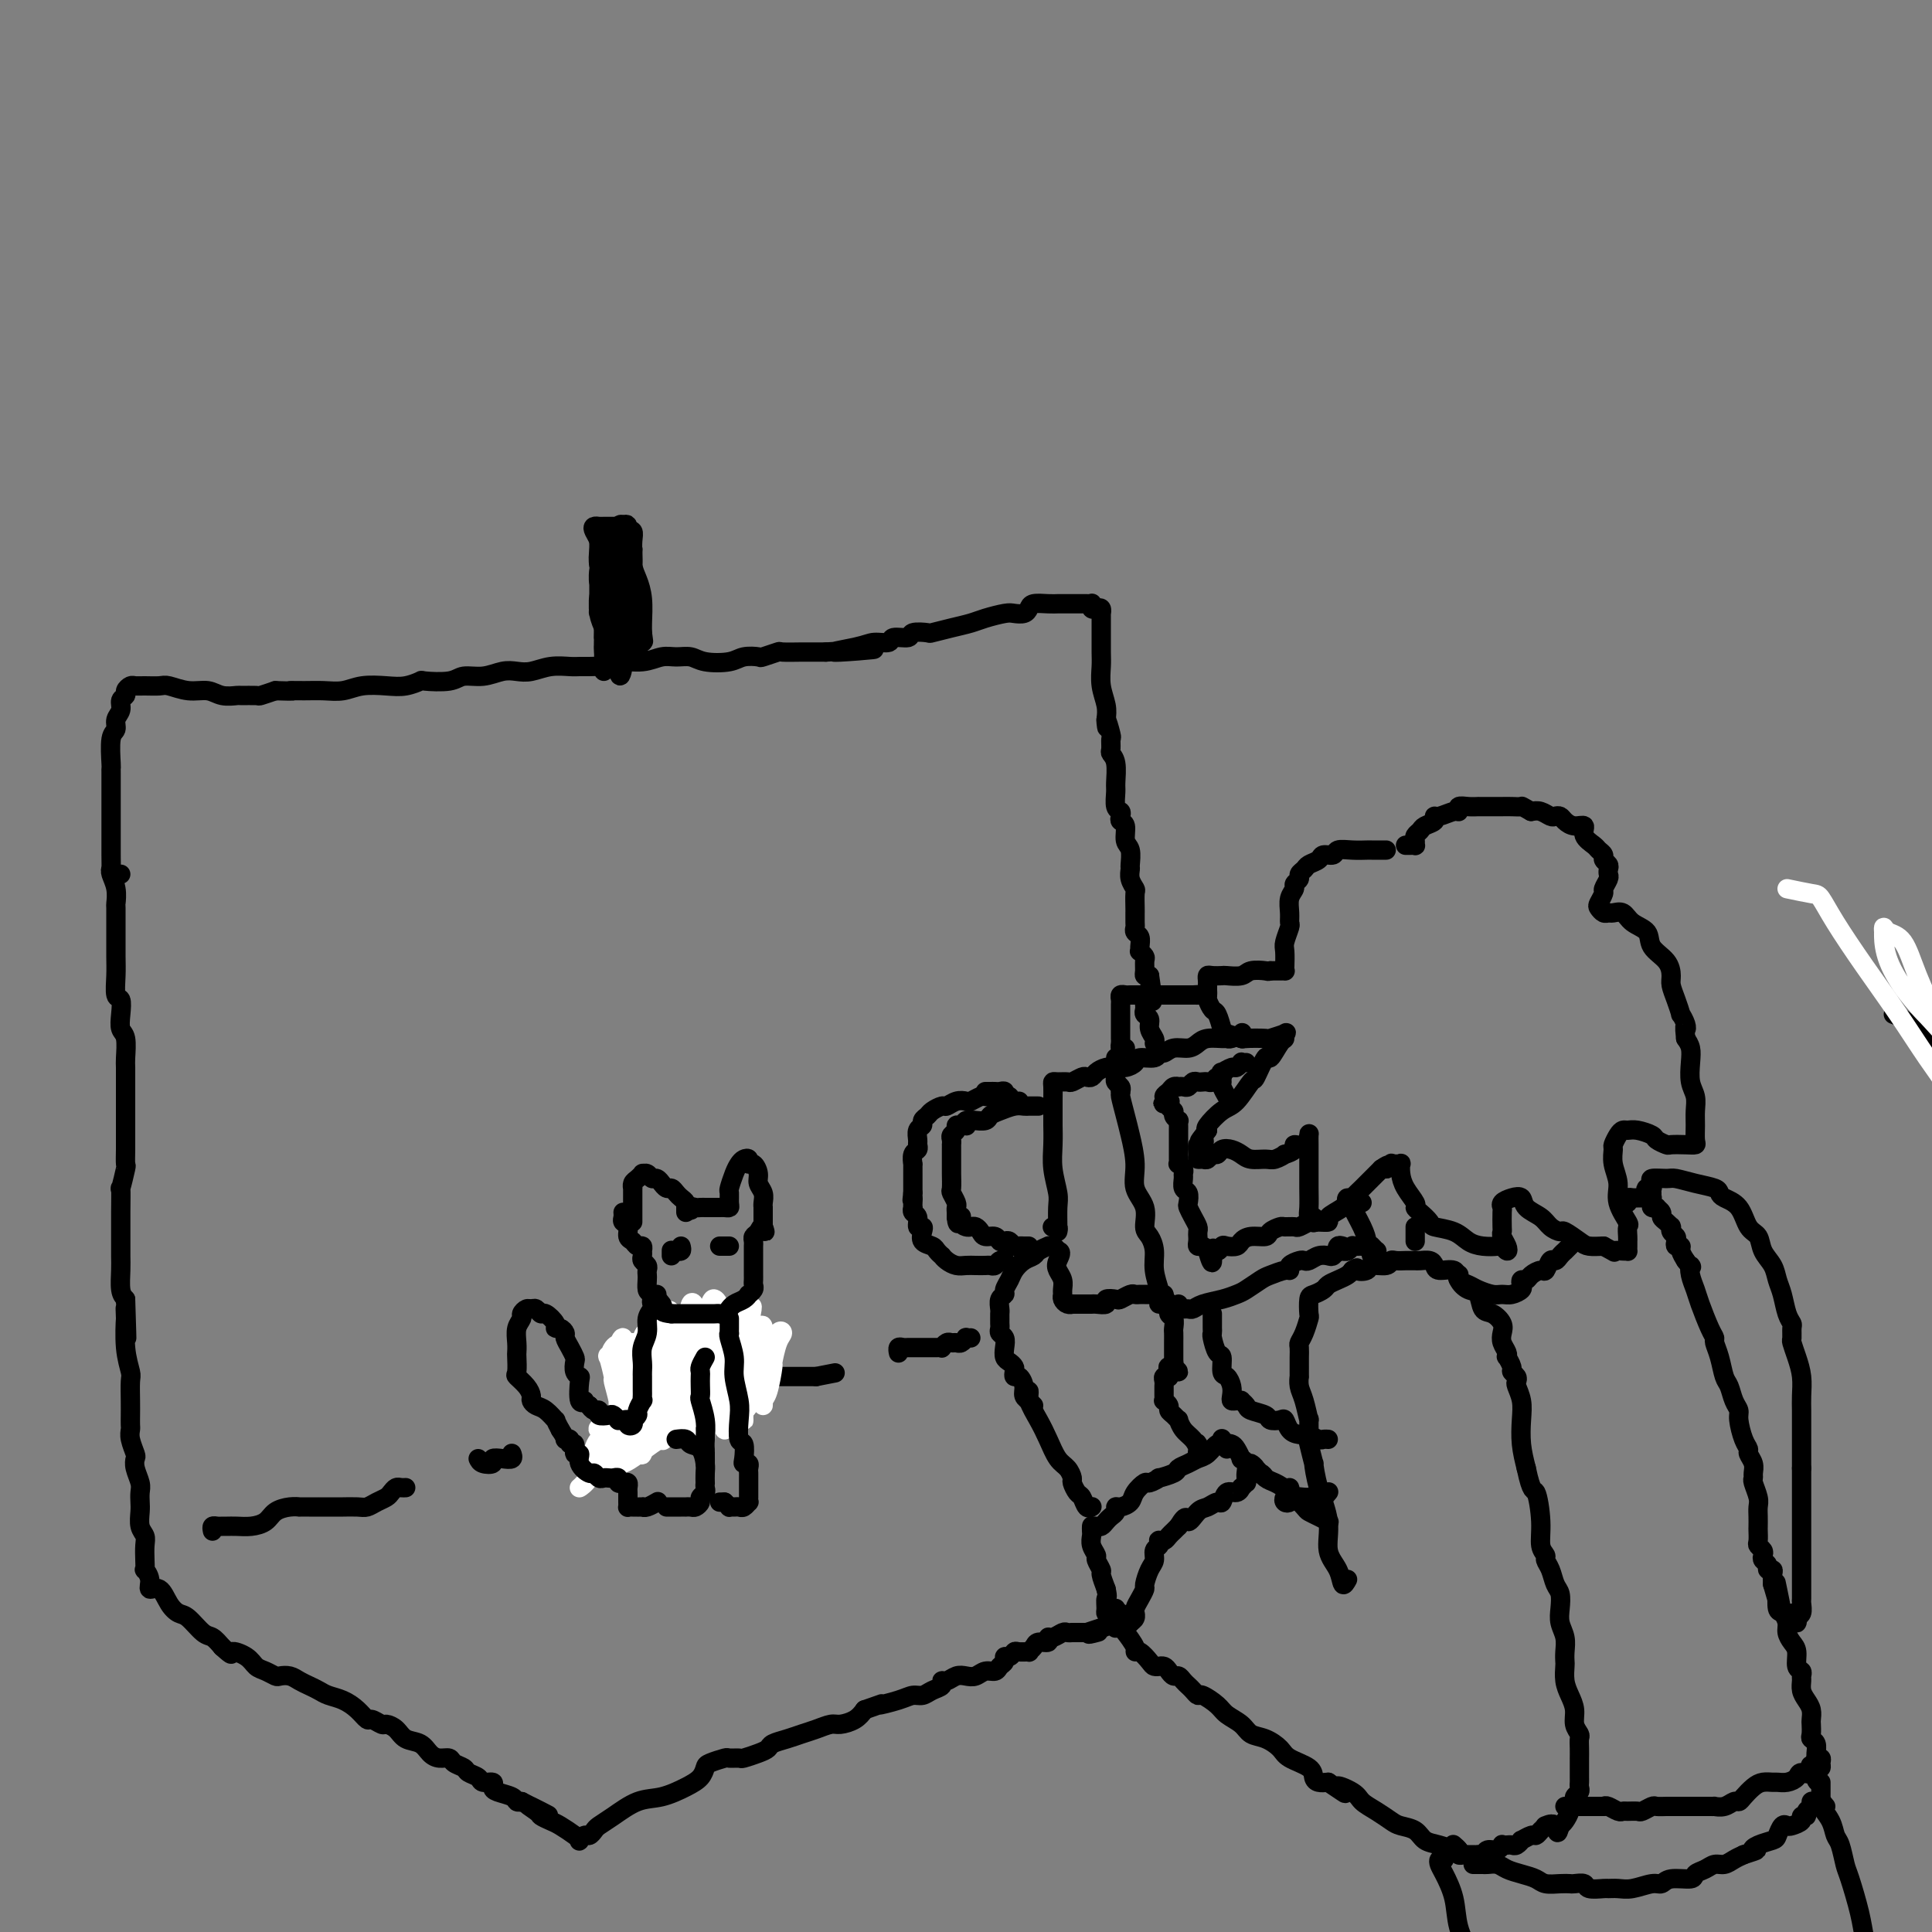 <svg viewBox='0 0 400 400' version='1.1' xmlns='http://www.w3.org/2000/svg' xmlns:xlink='http://www.w3.org/1999/xlink'><rect x="0" y="0" width="400" height="400" fill="#808080" stroke="none"/><g fill='none' stroke='rgb(0,0,0)' stroke-width='4' stroke-linecap='round' stroke-linejoin='round'><path d='M214,291c-0.455,-0.441 -0.909,-0.882 -1,-1c-0.091,-0.118 0.182,0.088 0,0c-0.182,-0.088 -0.820,-0.472 -1,-1c-0.180,-0.528 0.096,-1.202 0,-2c-0.096,-0.798 -0.564,-1.720 -1,-2c-0.436,-0.280 -0.838,0.080 -1,0c-0.162,-0.080 -0.082,-0.602 0,-1c0.082,-0.398 0.167,-0.674 0,-1c-0.167,-0.326 -0.584,-0.703 -1,-1c-0.416,-0.297 -0.829,-0.513 -1,-1c-0.171,-0.487 -0.098,-1.244 0,-2c0.098,-0.756 0.223,-1.512 0,-2c-0.223,-0.488 -0.792,-0.708 -1,-1c-0.208,-0.292 -0.056,-0.654 0,-1c0.056,-0.346 0.014,-0.674 0,-1c-0.014,-0.326 0.000,-0.651 0,-1c-0.000,-0.349 -0.015,-0.723 0,-1c0.015,-0.277 0.060,-0.459 0,-1c-0.060,-0.541 -0.224,-1.443 0,-2c0.224,-0.557 0.836,-0.769 1,-1c0.164,-0.231 -0.121,-0.482 0,-1c0.121,-0.518 0.647,-1.304 1,-2c0.353,-0.696 0.533,-1.300 1,-2c0.467,-0.700 1.220,-1.494 2,-2c0.780,-0.506 1.585,-0.725 2,-1c0.415,-0.275 0.440,-0.607 1,-1c0.560,-0.393 1.655,-0.848 2,-1c0.345,-0.152 -0.061,-0.003 0,0c0.061,0.003 0.589,-0.142 1,0c0.411,0.142 0.706,0.571 1,1'/><path d='M219,259c1.099,0.047 0.347,1.164 0,2c-0.347,0.836 -0.290,1.390 0,2c0.290,0.610 0.812,1.278 1,2c0.188,0.722 0.040,1.500 0,2c-0.040,0.500 0.026,0.722 0,1c-0.026,0.278 -0.145,0.610 0,1c0.145,0.390 0.554,0.837 1,1c0.446,0.163 0.930,0.044 1,0c0.070,-0.044 -0.275,-0.011 0,0c0.275,0.011 1.168,-0.001 2,0c0.832,0.001 1.603,0.014 2,0c0.397,-0.014 0.420,-0.055 1,0c0.580,0.055 1.717,0.207 2,0c0.283,-0.207 -0.289,-0.773 0,-1c0.289,-0.227 1.440,-0.113 2,0c0.560,0.113 0.530,0.226 1,0c0.470,-0.226 1.439,-0.793 2,-1c0.561,-0.207 0.714,-0.056 1,0c0.286,0.056 0.704,0.015 1,0c0.296,-0.015 0.471,-0.005 1,0c0.529,0.005 1.412,0.005 2,0c0.588,-0.005 0.879,-0.013 1,0c0.121,0.013 0.070,0.049 0,0c-0.070,-0.049 -0.159,-0.183 0,0c0.159,0.183 0.564,0.683 1,1c0.436,0.317 0.901,0.451 1,1c0.099,0.549 -0.170,1.512 0,2c0.170,0.488 0.778,0.502 1,1c0.222,0.498 0.060,1.481 0,2c-0.060,0.519 -0.016,0.573 0,1c0.016,0.427 0.004,1.228 0,2c-0.004,0.772 -0.001,1.516 0,2c0.001,0.484 0.000,0.710 0,1c-0.000,0.290 -0.000,0.645 0,1'/><path d='M243,282c0.238,2.348 -0.668,1.217 -1,1c-0.332,-0.217 -0.089,0.480 0,1c0.089,0.520 0.026,0.863 0,1c-0.026,0.137 -0.013,0.069 0,0'/><path d='M243,283c0.503,0.453 1.007,0.905 1,1c-0.007,0.095 -0.524,-0.168 -1,0c-0.476,0.168 -0.912,0.766 -1,1c-0.088,0.234 0.173,0.104 0,0c-0.173,-0.104 -0.778,-0.183 -1,0c-0.222,0.183 -0.059,0.627 0,1c0.059,0.373 0.015,0.673 0,1c-0.015,0.327 0.000,0.679 0,1c-0.000,0.321 -0.015,0.611 0,1c0.015,0.389 0.059,0.877 0,1c-0.059,0.123 -0.222,-0.121 0,0c0.222,0.121 0.830,0.605 1,1c0.170,0.395 -0.096,0.700 0,1c0.096,0.300 0.554,0.594 1,1c0.446,0.406 0.880,0.925 1,1c0.120,0.075 -0.074,-0.292 0,0c0.074,0.292 0.417,1.243 1,2c0.583,0.757 1.406,1.320 2,2c0.594,0.680 0.957,1.478 1,2c0.043,0.522 -0.236,0.769 0,1c0.236,0.231 0.987,0.447 1,0c0.013,-0.447 -0.710,-1.556 -1,-2c-0.290,-0.444 -0.145,-0.222 0,0'/><path d='M213,289c0.048,-0.552 0.096,-1.105 0,-1c-0.096,0.105 -0.334,0.867 0,2c0.334,1.133 1.242,2.636 2,4c0.758,1.364 1.365,2.588 2,4c0.635,1.412 1.297,3.012 2,4c0.703,0.988 1.445,1.363 2,2c0.555,0.637 0.922,1.537 1,2c0.078,0.463 -0.133,0.488 0,1c0.133,0.512 0.610,1.510 1,2c0.390,0.490 0.693,0.471 1,1c0.307,0.529 0.618,1.606 1,2c0.382,0.394 0.834,0.106 1,0c0.166,-0.106 0.045,-0.028 0,0c-0.045,0.028 -0.013,0.008 0,0c0.013,-0.008 0.006,-0.004 0,0'/><path d='M253,298c-0.018,-0.128 -0.035,-0.256 0,0c0.035,0.256 0.123,0.895 0,1c-0.123,0.105 -0.457,-0.323 -1,0c-0.543,0.323 -1.295,1.396 -2,2c-0.705,0.604 -1.364,0.740 -2,1c-0.636,0.260 -1.251,0.643 -2,1c-0.749,0.357 -1.633,0.688 -2,1c-0.367,0.312 -0.216,0.604 -1,1c-0.784,0.396 -2.504,0.897 -3,1c-0.496,0.103 0.233,-0.190 0,0c-0.233,0.190 -1.428,0.864 -2,1c-0.572,0.136 -0.521,-0.266 -1,0c-0.479,0.266 -1.486,1.198 -2,2c-0.514,0.802 -0.533,1.472 -1,2c-0.467,0.528 -1.382,0.915 -2,1c-0.618,0.085 -0.939,-0.131 -1,0c-0.061,0.131 0.139,0.610 0,1c-0.139,0.390 -0.615,0.693 -1,1c-0.385,0.307 -0.677,0.618 -1,1c-0.323,0.382 -0.675,0.833 -1,1c-0.325,0.167 -0.623,0.048 -1,0c-0.377,-0.048 -0.833,-0.025 -1,0c-0.167,0.025 -0.046,0.051 0,0c0.046,-0.051 0.016,-0.178 0,0c-0.016,0.178 -0.020,0.662 0,1c0.020,0.338 0.062,0.528 0,1c-0.062,0.472 -0.228,1.224 0,2c0.228,0.776 0.848,1.575 1,2c0.152,0.425 -0.166,0.475 0,1c0.166,0.525 0.814,1.526 1,2c0.186,0.474 -0.090,0.421 0,1c0.090,0.579 0.545,1.789 1,3'/><path d='M229,329c0.461,2.050 0.113,1.674 0,2c-0.113,0.326 0.007,1.355 0,2c-0.007,0.645 -0.142,0.905 0,1c0.142,0.095 0.560,0.026 1,0c0.440,-0.026 0.901,-0.007 1,0c0.099,0.007 -0.166,0.002 0,0c0.166,-0.002 0.762,-0.001 1,0c0.238,0.001 0.119,0.000 0,0'/><path d='M231,333c-0.000,0.416 -0.000,0.832 0,1c0.000,0.168 0.000,0.087 0,0c-0.000,-0.087 -0.001,-0.181 0,0c0.001,0.181 0.003,0.637 0,1c-0.003,0.363 -0.012,0.634 0,1c0.012,0.366 0.044,0.827 0,1c-0.044,0.173 -0.166,0.058 0,0c0.166,-0.058 0.619,-0.058 1,0c0.381,0.058 0.691,0.174 1,0c0.309,-0.174 0.618,-0.637 1,-1c0.382,-0.363 0.837,-0.625 1,-1c0.163,-0.375 0.034,-0.864 0,-1c-0.034,-0.136 0.029,0.082 0,0c-0.029,-0.082 -0.149,-0.462 0,-1c0.149,-0.538 0.566,-1.232 1,-2c0.434,-0.768 0.886,-1.610 1,-2c0.114,-0.390 -0.109,-0.328 0,-1c0.109,-0.672 0.551,-2.079 1,-3c0.449,-0.921 0.904,-1.357 1,-2c0.096,-0.643 -0.167,-1.492 0,-2c0.167,-0.508 0.766,-0.675 1,-1c0.234,-0.325 0.104,-0.808 0,-1c-0.104,-0.192 -0.183,-0.093 0,0c0.183,0.093 0.626,0.180 1,0c0.374,-0.180 0.678,-0.625 1,-1c0.322,-0.375 0.664,-0.678 1,-1c0.336,-0.322 0.668,-0.661 1,-1'/><path d='M244,316c1.903,-3.210 1.662,-1.236 2,-1c0.338,0.236 1.255,-1.265 2,-2c0.745,-0.735 1.316,-0.704 2,-1c0.684,-0.296 1.480,-0.921 2,-1c0.520,-0.079 0.765,0.386 1,0c0.235,-0.386 0.459,-1.624 1,-2c0.541,-0.376 1.399,0.110 2,0c0.601,-0.110 0.946,-0.817 1,-1c0.054,-0.183 -0.182,0.159 0,0c0.182,-0.159 0.782,-0.820 1,-1c0.218,-0.180 0.054,0.119 0,0c-0.054,-0.119 0.000,-0.657 0,-1c-0.000,-0.343 -0.056,-0.491 0,-1c0.056,-0.509 0.222,-1.380 0,-2c-0.222,-0.620 -0.834,-0.990 -1,-1c-0.166,-0.010 0.113,0.341 0,0c-0.113,-0.341 -0.619,-1.373 -1,-2c-0.381,-0.627 -0.638,-0.848 -1,-1c-0.362,-0.152 -0.828,-0.233 -1,0c-0.172,0.233 -0.049,0.781 0,1c0.049,0.219 0.025,0.110 0,0'/><path d='M234,336c-0.347,-0.008 -0.694,-0.015 -1,0c-0.306,0.015 -0.572,0.053 -1,0c-0.428,-0.053 -1.019,-0.196 -1,0c0.019,0.196 0.648,0.730 1,1c0.352,0.270 0.427,0.275 1,1c0.573,0.725 1.645,2.170 2,3c0.355,0.830 -0.006,1.045 0,1c0.006,-0.045 0.379,-0.352 1,0c0.621,0.352 1.490,1.361 2,2c0.510,0.639 0.661,0.906 1,1c0.339,0.094 0.864,0.015 1,0c0.136,-0.015 -0.118,0.034 0,0c0.118,-0.034 0.609,-0.150 1,0c0.391,0.150 0.682,0.565 1,1c0.318,0.435 0.662,0.890 1,1c0.338,0.110 0.668,-0.124 1,0c0.332,0.124 0.664,0.606 1,1c0.336,0.394 0.674,0.700 1,1c0.326,0.300 0.638,0.594 1,1c0.362,0.406 0.772,0.923 1,1c0.228,0.077 0.273,-0.288 1,0c0.727,0.288 2.137,1.228 3,2c0.863,0.772 1.180,1.376 2,2c0.820,0.624 2.143,1.269 3,2c0.857,0.731 1.249,1.546 2,2c0.751,0.454 1.861,0.545 3,1c1.139,0.455 2.307,1.274 3,2c0.693,0.726 0.909,1.357 2,2c1.091,0.643 3.055,1.296 4,2c0.945,0.704 0.870,1.459 1,2c0.130,0.541 0.466,0.869 1,1c0.534,0.131 1.267,0.066 2,0'/><path d='M275,369c6.017,4.059 2.561,1.707 2,1c-0.561,-0.707 1.774,0.230 3,1c1.226,0.770 1.344,1.371 2,2c0.656,0.629 1.852,1.286 3,2c1.148,0.714 2.250,1.487 3,2c0.750,0.513 1.150,0.768 2,1c0.850,0.232 2.152,0.441 3,1c0.848,0.559 1.243,1.466 2,2c0.757,0.534 1.877,0.693 3,1c1.123,0.307 2.249,0.763 3,1c0.751,0.237 1.125,0.256 1,0c-0.125,-0.256 -0.750,-0.787 -1,-1c-0.250,-0.213 -0.125,-0.106 0,0'/><path d='M279,327c-0.374,0.678 -0.748,1.355 -1,1c-0.252,-0.355 -0.383,-1.743 -1,-3c-0.617,-1.257 -1.719,-2.381 -2,-4c-0.281,-1.619 0.261,-3.731 0,-6c-0.261,-2.269 -1.324,-4.695 -2,-7c-0.676,-2.305 -0.966,-4.490 -1,-5c-0.034,-0.510 0.188,0.655 0,0c-0.188,-0.655 -0.785,-3.130 -1,-4c-0.215,-0.870 -0.047,-0.133 0,-1c0.047,-0.867 -0.026,-3.336 0,-4c0.026,-0.664 0.151,0.479 0,0c-0.151,-0.479 -0.576,-2.580 -1,-4c-0.424,-1.420 -0.846,-2.159 -1,-3c-0.154,-0.841 -0.041,-1.782 0,-2c0.041,-0.218 0.011,0.289 0,0c-0.011,-0.289 -0.004,-1.372 0,-2c0.004,-0.628 0.004,-0.800 0,-1c-0.004,-0.200 -0.011,-0.429 0,-1c0.011,-0.571 0.042,-1.485 0,-2c-0.042,-0.515 -0.155,-0.632 0,-1c0.155,-0.368 0.579,-0.988 1,-2c0.421,-1.012 0.838,-2.418 1,-3c0.162,-0.582 0.070,-0.341 0,-1c-0.070,-0.659 -0.118,-2.218 0,-3c0.118,-0.782 0.402,-0.787 1,-1c0.598,-0.213 1.508,-0.634 2,-1c0.492,-0.366 0.565,-0.675 1,-1c0.435,-0.325 1.233,-0.664 2,-1c0.767,-0.336 1.505,-0.667 2,-1c0.495,-0.333 0.748,-0.666 1,-1'/><path d='M280,263c1.502,-0.946 0.756,-0.310 1,0c0.244,0.310 1.479,0.293 2,0c0.521,-0.293 0.328,-0.863 1,-1c0.672,-0.137 2.207,0.160 3,0c0.793,-0.160 0.843,-0.775 1,-1c0.157,-0.225 0.422,-0.060 1,0c0.578,0.060 1.468,0.015 2,0c0.532,-0.015 0.706,-0.001 1,0c0.294,0.001 0.706,-0.010 1,0c0.294,0.010 0.468,0.040 1,0c0.532,-0.040 1.423,-0.149 2,0c0.577,0.149 0.840,0.555 1,1c0.160,0.445 0.218,0.929 1,1c0.782,0.071 2.289,-0.272 3,0c0.711,0.272 0.627,1.157 1,2c0.373,0.843 1.204,1.643 2,2c0.796,0.357 1.559,0.270 2,1c0.441,0.730 0.562,2.279 1,3c0.438,0.721 1.193,0.616 2,1c0.807,0.384 1.667,1.256 2,2c0.333,0.744 0.141,1.360 0,2c-0.141,0.640 -0.230,1.302 0,2c0.230,0.698 0.779,1.430 1,2c0.221,0.570 0.116,0.979 0,1c-0.116,0.021 -0.241,-0.345 0,0c0.241,0.345 0.848,1.400 1,2c0.152,0.600 -0.152,0.743 0,1c0.152,0.257 0.759,0.626 1,1c0.241,0.374 0.116,0.752 0,1c-0.116,0.248 -0.225,0.365 0,1c0.225,0.635 0.782,1.789 1,3c0.218,1.211 0.097,2.480 0,4c-0.097,1.520 -0.171,3.291 0,5c0.171,1.709 0.585,3.354 1,5'/><path d='M316,304c1.161,5.483 1.564,4.190 2,5c0.436,0.810 0.904,3.725 1,6c0.096,2.275 -0.182,3.912 0,5c0.182,1.088 0.823,1.628 1,2c0.177,0.372 -0.110,0.578 0,1c0.110,0.422 0.617,1.061 1,2c0.383,0.939 0.642,2.180 1,3c0.358,0.820 0.814,1.220 1,2c0.186,0.780 0.102,1.939 0,3c-0.102,1.061 -0.223,2.023 0,3c0.223,0.977 0.791,1.969 1,3c0.209,1.031 0.059,2.099 0,3c-0.059,0.901 -0.026,1.634 0,2c0.026,0.366 0.044,0.367 0,1c-0.044,0.633 -0.152,1.900 0,3c0.152,1.100 0.562,2.034 1,3c0.438,0.966 0.902,1.963 1,3c0.098,1.037 -0.170,2.114 0,3c0.170,0.886 0.778,1.580 1,2c0.222,0.420 0.060,0.564 0,1c-0.060,0.436 -0.016,1.163 0,2c0.016,0.837 0.004,1.782 0,2c-0.004,0.218 -0.001,-0.293 0,0c0.001,0.293 -0.000,1.388 0,2c0.000,0.612 0.001,0.741 0,1c-0.001,0.259 -0.004,0.647 0,1c0.004,0.353 0.016,0.672 0,1c-0.016,0.328 -0.061,0.666 0,1c0.061,0.334 0.227,0.666 0,1c-0.227,0.334 -0.848,0.671 -1,1c-0.152,0.329 0.167,0.652 0,1c-0.167,0.348 -0.818,0.722 -1,1c-0.182,0.278 0.105,0.459 0,1c-0.105,0.541 -0.601,1.440 -1,2c-0.399,0.560 -0.699,0.780 -1,1'/><path d='M323,378c-0.721,2.782 -0.522,0.735 -1,0c-0.478,-0.735 -1.632,-0.160 -2,0c-0.368,0.160 0.051,-0.097 0,0c-0.051,0.097 -0.573,0.547 -1,1c-0.427,0.453 -0.758,0.910 -1,1c-0.242,0.090 -0.393,-0.186 -1,0c-0.607,0.186 -1.668,0.834 -2,1c-0.332,0.166 0.065,-0.151 0,0c-0.065,0.151 -0.591,0.772 -1,1c-0.409,0.228 -0.700,0.065 -1,0c-0.300,-0.065 -0.609,-0.033 -1,0c-0.391,0.033 -0.864,0.065 -1,0c-0.136,-0.065 0.065,-0.228 0,0c-0.065,0.228 -0.395,0.846 -1,1c-0.605,0.154 -1.486,-0.155 -2,0c-0.514,0.155 -0.663,0.774 -1,1c-0.337,0.226 -0.864,0.060 -1,0c-0.136,-0.060 0.117,-0.015 0,0c-0.117,0.015 -0.606,0.000 -1,0c-0.394,-0.000 -0.694,0.014 -1,0c-0.306,-0.014 -0.618,-0.055 -1,0c-0.382,0.055 -0.834,0.207 -1,0c-0.166,-0.207 -0.048,-0.773 0,-1c0.048,-0.227 0.024,-0.113 0,0'/><path d='M262,306c-0.300,-0.444 -0.600,-0.887 -1,-1c-0.400,-0.113 -0.900,0.106 -1,0c-0.100,-0.106 0.199,-0.537 0,-1c-0.199,-0.463 -0.896,-0.956 -1,-1c-0.104,-0.044 0.385,0.363 1,1c0.615,0.637 1.354,1.505 2,2c0.646,0.495 1.198,0.619 2,1c0.802,0.381 1.855,1.020 3,2c1.145,0.980 2.384,2.301 3,3c0.616,0.699 0.610,0.776 1,1c0.390,0.224 1.177,0.596 2,1c0.823,0.404 1.683,0.839 2,1c0.317,0.161 0.091,0.046 0,0c-0.091,-0.046 -0.045,-0.023 0,0'/><path d='M287,176c-0.208,-0.001 -0.417,-0.001 -1,0c-0.583,0.001 -1.542,0.004 -2,0c-0.458,-0.004 -0.417,-0.016 -1,0c-0.583,0.016 -1.790,0.060 -3,0c-1.210,-0.060 -2.422,-0.223 -3,0c-0.578,0.223 -0.522,0.833 -1,1c-0.478,0.167 -1.491,-0.110 -2,0c-0.509,0.110 -0.513,0.607 -1,1c-0.487,0.393 -1.455,0.683 -2,1c-0.545,0.317 -0.667,0.662 -1,1c-0.333,0.338 -0.878,0.670 -1,1c-0.122,0.330 0.178,0.658 0,1c-0.178,0.342 -0.832,0.698 -1,1c-0.168,0.302 0.152,0.551 0,1c-0.152,0.449 -0.777,1.097 -1,2c-0.223,0.903 -0.046,2.061 0,3c0.046,0.939 -0.040,1.659 0,2c0.040,0.341 0.207,0.302 0,1c-0.207,0.698 -0.787,2.135 -1,3c-0.213,0.865 -0.060,1.160 0,2c0.060,0.840 0.027,2.225 0,3c-0.027,0.775 -0.049,0.940 0,1c0.049,0.060 0.168,0.016 0,0c-0.168,-0.016 -0.622,-0.004 -1,0c-0.378,0.004 -0.679,0.001 -1,0c-0.321,-0.001 -0.660,-0.001 -1,0'/><path d='M263,201c-0.529,0.171 -0.350,0.098 -1,0c-0.650,-0.098 -2.128,-0.222 -3,0c-0.872,0.222 -1.137,0.791 -2,1c-0.863,0.209 -2.322,0.059 -3,0c-0.678,-0.059 -0.574,-0.027 -1,0c-0.426,0.027 -1.382,0.049 -2,0c-0.618,-0.049 -0.897,-0.167 -1,0c-0.103,0.167 -0.028,0.621 0,1c0.028,0.379 0.011,0.683 0,1c-0.011,0.317 -0.014,0.646 0,1c0.014,0.354 0.046,0.732 0,1c-0.046,0.268 -0.169,0.425 0,1c0.169,0.575 0.631,1.569 1,2c0.369,0.431 0.645,0.297 1,1c0.355,0.703 0.790,2.241 1,3c0.210,0.759 0.197,0.740 1,1c0.803,0.260 2.423,0.798 3,1c0.577,0.202 0.112,0.067 1,0c0.888,-0.067 3.128,-0.067 4,0c0.872,0.067 0.375,0.200 1,0c0.625,-0.200 2.371,-0.735 3,-1c0.629,-0.265 0.142,-0.261 0,0c-0.142,0.261 0.060,0.779 0,1c-0.060,0.221 -0.381,0.147 -1,1c-0.619,0.853 -1.534,2.635 -2,3c-0.466,0.365 -0.483,-0.686 -1,0c-0.517,0.686 -1.533,3.108 -2,4c-0.467,0.892 -0.385,0.253 -1,1c-0.615,0.747 -1.928,2.881 -3,4c-1.072,1.119 -1.904,1.224 -3,2c-1.096,0.776 -2.456,2.222 -3,3c-0.544,0.778 -0.272,0.889 0,1'/><path d='M250,234c-2.718,3.479 -1.514,2.176 -1,2c0.514,-0.176 0.337,0.776 0,1c-0.337,0.224 -0.833,-0.279 -1,0c-0.167,0.279 -0.003,1.339 0,2c0.003,0.661 -0.154,0.924 0,1c0.154,0.076 0.618,-0.036 1,0c0.382,0.036 0.683,0.219 1,0c0.317,-0.219 0.652,-0.841 1,-1c0.348,-0.159 0.711,0.143 1,0c0.289,-0.143 0.504,-0.732 1,-1c0.496,-0.268 1.273,-0.214 2,0c0.727,0.214 1.404,0.589 2,1c0.596,0.411 1.110,0.857 2,1c0.890,0.143 2.155,-0.017 3,0c0.845,0.017 1.268,0.210 2,0c0.732,-0.210 1.772,-0.825 2,-1c0.228,-0.175 -0.356,0.089 0,0c0.356,-0.089 1.650,-0.533 2,-1c0.350,-0.467 -0.246,-0.958 0,-1c0.246,-0.042 1.334,0.364 2,0c0.666,-0.364 0.910,-1.498 1,-2c0.090,-0.502 0.024,-0.374 0,0c-0.024,0.374 -0.007,0.993 0,2c0.007,1.007 0.005,2.403 0,4c-0.005,1.597 -0.014,3.394 0,5c0.014,1.606 0.050,3.019 0,4c-0.050,0.981 -0.188,1.529 0,2c0.188,0.471 0.701,0.867 1,1c0.299,0.133 0.384,0.005 1,0c0.616,-0.005 1.765,0.112 2,0c0.235,-0.112 -0.443,-0.453 0,-1c0.443,-0.547 2.005,-1.301 3,-2c0.995,-0.699 1.421,-1.342 2,-2c0.579,-0.658 1.310,-1.331 2,-2c0.690,-0.669 1.340,-1.334 2,-2c0.660,-0.666 1.330,-1.333 2,-2'/><path d='M286,242c2.328,-1.641 1.149,-0.243 1,0c-0.149,0.243 0.731,-0.668 1,-1c0.269,-0.332 -0.072,-0.084 0,0c0.072,0.084 0.557,0.003 1,0c0.443,-0.003 0.844,0.073 1,0c0.156,-0.073 0.066,-0.293 0,0c-0.066,0.293 -0.107,1.100 0,2c0.107,0.900 0.362,1.894 1,3c0.638,1.106 1.660,2.324 2,3c0.340,0.676 -0.001,0.810 0,1c0.001,0.190 0.345,0.436 1,1c0.655,0.564 1.620,1.447 2,2c0.380,0.553 0.175,0.775 1,1c0.825,0.225 2.679,0.451 4,1c1.321,0.549 2.109,1.419 3,2c0.891,0.581 1.886,0.872 3,1c1.114,0.128 2.347,0.094 3,0c0.653,-0.094 0.725,-0.249 1,0c0.275,0.249 0.753,0.903 1,1c0.247,0.097 0.262,-0.363 0,-1c-0.262,-0.637 -0.802,-1.452 -1,-2c-0.198,-0.548 -0.055,-0.829 0,-1c0.055,-0.171 0.020,-0.231 0,-1c-0.020,-0.769 -0.026,-2.246 0,-3c0.026,-0.754 0.085,-0.784 0,-1c-0.085,-0.216 -0.314,-0.616 0,-1c0.314,-0.384 1.172,-0.752 2,-1c0.828,-0.248 1.627,-0.378 2,0c0.373,0.378 0.322,1.262 1,2c0.678,0.738 2.087,1.329 3,2c0.913,0.671 1.332,1.423 2,2c0.668,0.577 1.585,0.978 2,1c0.415,0.022 0.328,-0.334 1,0c0.672,0.334 2.104,1.359 3,2c0.896,0.641 1.256,0.897 2,1c0.744,0.103 1.872,0.051 3,0'/><path d='M332,258c3.287,1.773 2.005,1.204 2,1c-0.005,-0.204 1.267,-0.044 2,0c0.733,0.044 0.929,-0.029 1,0c0.071,0.029 0.019,0.158 0,0c-0.019,-0.158 -0.003,-0.603 0,-1c0.003,-0.397 -0.007,-0.745 0,-1c0.007,-0.255 0.031,-0.416 0,-1c-0.031,-0.584 -0.117,-1.591 0,-2c0.117,-0.409 0.438,-0.222 0,-1c-0.438,-0.778 -1.635,-2.522 -2,-4c-0.365,-1.478 0.101,-2.690 0,-4c-0.101,-1.310 -0.770,-2.719 -1,-4c-0.230,-1.281 -0.021,-2.434 0,-3c0.021,-0.566 -0.148,-0.545 0,-1c0.148,-0.455 0.611,-1.387 1,-2c0.389,-0.613 0.705,-0.908 1,-1c0.295,-0.092 0.570,0.017 1,0c0.430,-0.017 1.017,-0.162 2,0c0.983,0.162 2.364,0.632 3,1c0.636,0.368 0.528,0.635 1,1c0.472,0.365 1.524,0.828 2,1c0.476,0.172 0.376,0.051 1,0c0.624,-0.051 1.971,-0.033 3,0c1.029,0.033 1.741,0.080 2,0c0.259,-0.080 0.066,-0.289 0,-1c-0.066,-0.711 -0.004,-1.926 0,-3c0.004,-1.074 -0.051,-2.006 0,-3c0.051,-0.994 0.207,-2.048 0,-3c-0.207,-0.952 -0.777,-1.802 -1,-3c-0.223,-1.198 -0.098,-2.746 0,-4c0.098,-1.254 0.171,-2.216 0,-3c-0.171,-0.784 -0.585,-1.392 -1,-2'/><path d='M349,215c-0.327,-3.212 -0.143,-2.242 0,-2c0.143,0.242 0.245,-0.242 0,-1c-0.245,-0.758 -0.836,-1.788 -1,-2c-0.164,-0.212 0.099,0.393 0,0c-0.099,-0.393 -0.559,-1.785 -1,-3c-0.441,-1.215 -0.862,-2.255 -1,-3c-0.138,-0.745 0.006,-1.196 0,-2c-0.006,-0.804 -0.161,-1.960 -1,-3c-0.839,-1.040 -2.361,-1.963 -3,-3c-0.639,-1.037 -0.395,-2.187 -1,-3c-0.605,-0.813 -2.060,-1.289 -3,-2c-0.940,-0.711 -1.366,-1.658 -2,-2c-0.634,-0.342 -1.477,-0.079 -2,0c-0.523,0.079 -0.724,-0.024 -1,0c-0.276,0.024 -0.625,0.176 -1,0c-0.375,-0.176 -0.776,-0.681 -1,-1c-0.224,-0.319 -0.270,-0.453 0,-1c0.270,-0.547 0.857,-1.509 1,-2c0.143,-0.491 -0.157,-0.513 0,-1c0.157,-0.487 0.770,-1.440 1,-2c0.230,-0.560 0.077,-0.727 0,-1c-0.077,-0.273 -0.076,-0.651 0,-1c0.076,-0.349 0.229,-0.670 0,-1c-0.229,-0.330 -0.840,-0.668 -1,-1c-0.160,-0.332 0.130,-0.657 0,-1c-0.130,-0.343 -0.682,-0.704 -1,-1c-0.318,-0.296 -0.404,-0.527 -1,-1c-0.596,-0.473 -1.704,-1.188 -2,-2c-0.296,-0.812 0.219,-1.720 0,-2c-0.219,-0.280 -1.171,0.070 -2,0c-0.829,-0.070 -1.534,-0.558 -2,-1c-0.466,-0.442 -0.691,-0.837 -1,-1c-0.309,-0.163 -0.701,-0.095 -1,0c-0.299,0.095 -0.503,0.218 -1,0c-0.497,-0.218 -1.285,-0.777 -2,-1c-0.715,-0.223 -1.358,-0.112 -2,0'/><path d='M317,168c-2.374,-1.309 -1.809,-1.083 -2,-1c-0.191,0.083 -1.137,0.022 -2,0c-0.863,-0.022 -1.641,-0.006 -2,0c-0.359,0.006 -0.298,0.002 -1,0c-0.702,-0.002 -2.168,-0.002 -3,0c-0.832,0.002 -1.032,0.004 -1,0c0.032,-0.004 0.295,-0.016 0,0c-0.295,0.016 -1.147,0.061 -2,0c-0.853,-0.061 -1.707,-0.227 -2,0c-0.293,0.227 -0.024,0.849 0,1c0.024,0.151 -0.197,-0.167 -1,0c-0.803,0.167 -2.190,0.818 -3,1c-0.810,0.182 -1.044,-0.106 -1,0c0.044,0.106 0.366,0.606 0,1c-0.366,0.394 -1.419,0.684 -2,1c-0.581,0.316 -0.691,0.659 -1,1c-0.309,0.341 -0.818,0.680 -1,1c-0.182,0.320 -0.038,0.622 0,1c0.038,0.378 -0.028,0.833 0,1c0.028,0.167 0.152,0.045 0,0c-0.152,-0.045 -0.579,-0.012 -1,0c-0.421,0.012 -0.834,0.003 -1,0c-0.166,-0.003 -0.083,-0.002 0,0'/><path d='M282,249c-0.302,-0.003 -0.604,-0.005 -1,0c-0.396,0.005 -0.887,0.019 -1,0c-0.113,-0.019 0.150,-0.071 0,0c-0.150,0.071 -0.713,0.266 -1,0c-0.287,-0.266 -0.297,-0.993 0,-1c0.297,-0.007 0.902,0.705 1,1c0.098,0.295 -0.310,0.174 0,1c0.310,0.826 1.337,2.599 2,4c0.663,1.401 0.961,2.432 1,3c0.039,0.568 -0.182,0.675 0,1c0.182,0.325 0.766,0.868 1,1c0.234,0.132 0.116,-0.146 0,0c-0.116,0.146 -0.231,0.715 0,1c0.231,0.285 0.808,0.286 1,0c0.192,-0.286 -0.000,-0.860 0,-1c0.000,-0.140 0.192,0.155 0,0c-0.192,-0.155 -0.769,-0.758 -1,-1c-0.231,-0.242 -0.115,-0.121 0,0'/><path d='M293,254c0.000,0.339 0.000,0.679 0,1c0.000,0.321 0.000,0.625 0,1c0.000,0.375 0.000,0.821 0,1c0.000,0.179 0.000,0.089 0,0'/><path d='M302,264c0.050,-0.089 0.100,-0.178 0,0c-0.100,0.178 -0.350,0.622 0,1c0.350,0.378 1.301,0.691 2,1c0.699,0.309 1.147,0.616 2,1c0.853,0.384 2.109,0.846 3,1c0.891,0.154 1.415,-0.001 2,0c0.585,0.001 1.232,0.159 2,0c0.768,-0.159 1.658,-0.634 2,-1c0.342,-0.366 0.137,-0.624 0,-1c-0.137,-0.376 -0.205,-0.869 0,-1c0.205,-0.131 0.685,0.101 1,0c0.315,-0.101 0.466,-0.534 1,-1c0.534,-0.466 1.452,-0.965 2,-1c0.548,-0.035 0.725,0.393 1,0c0.275,-0.393 0.647,-1.607 1,-2c0.353,-0.393 0.687,0.035 1,0c0.313,-0.035 0.606,-0.531 1,-1c0.394,-0.469 0.889,-0.909 1,-1c0.111,-0.091 -0.162,0.168 0,0c0.162,-0.168 0.761,-0.762 1,-1c0.239,-0.238 0.120,-0.119 0,0'/><path d='M337,249c-0.089,-0.423 -0.179,-0.845 0,-1c0.179,-0.155 0.626,-0.041 1,0c0.374,0.041 0.674,0.010 1,0c0.326,-0.010 0.676,0.000 1,0c0.324,-0.000 0.622,-0.010 1,0c0.378,0.010 0.837,0.041 1,0c0.163,-0.041 0.028,-0.155 0,0c-0.028,0.155 0.049,0.581 0,1c-0.049,0.419 -0.224,0.833 0,1c0.224,0.167 0.847,0.086 1,0c0.153,-0.086 -0.166,-0.177 0,0c0.166,0.177 0.815,0.622 1,1c0.185,0.378 -0.094,0.689 0,1c0.094,0.311 0.560,0.622 1,1c0.440,0.378 0.854,0.822 1,1c0.146,0.178 0.025,0.089 0,0c-0.025,-0.089 0.045,-0.178 0,0c-0.045,0.178 -0.204,0.621 0,1c0.204,0.379 0.772,0.692 1,1c0.228,0.308 0.116,0.610 0,1c-0.116,0.390 -0.237,0.867 0,1c0.237,0.133 0.833,-0.080 1,0c0.167,0.080 -0.095,0.451 0,1c0.095,0.549 0.548,1.274 1,2'/><path d='M349,261c1.633,2.157 1.214,1.050 1,1c-0.214,-0.050 -0.225,0.957 0,2c0.225,1.043 0.686,2.124 1,3c0.314,0.876 0.479,1.549 1,3c0.521,1.451 1.396,3.681 2,5c0.604,1.319 0.935,1.728 1,2c0.065,0.272 -0.138,0.408 0,1c0.138,0.592 0.615,1.639 1,3c0.385,1.361 0.677,3.034 1,4c0.323,0.966 0.678,1.225 1,2c0.322,0.775 0.612,2.067 1,3c0.388,0.933 0.873,1.506 1,2c0.127,0.494 -0.106,0.909 0,2c0.106,1.091 0.550,2.859 1,4c0.450,1.141 0.905,1.654 1,2c0.095,0.346 -0.172,0.525 0,1c0.172,0.475 0.782,1.247 1,2c0.218,0.753 0.044,1.486 0,2c-0.044,0.514 0.041,0.809 0,1c-0.041,0.191 -0.207,0.279 0,1c0.207,0.721 0.787,2.076 1,3c0.213,0.924 0.057,1.417 0,2c-0.057,0.583 -0.016,1.255 0,2c0.016,0.745 0.008,1.561 0,2c-0.008,0.439 -0.016,0.499 0,1c0.016,0.501 0.056,1.444 0,2c-0.056,0.556 -0.207,0.726 0,1c0.207,0.274 0.772,0.652 1,1c0.228,0.348 0.117,0.667 0,1c-0.117,0.333 -0.242,0.680 0,1c0.242,0.320 0.849,0.613 1,1c0.151,0.387 -0.155,0.867 0,1c0.155,0.133 0.773,-0.079 1,0c0.227,0.079 0.065,0.451 0,1c-0.065,0.549 -0.032,1.274 0,2'/><path d='M367,328c3.012,10.595 1.542,3.584 1,1c-0.542,-2.584 -0.155,-0.739 0,0c0.155,0.739 0.079,0.372 0,1c-0.079,0.628 -0.162,2.252 0,3c0.162,0.748 0.569,0.622 1,1c0.431,0.378 0.885,1.261 1,2c0.115,0.739 -0.109,1.336 0,2c0.109,0.664 0.551,1.397 1,2c0.449,0.603 0.905,1.078 1,2c0.095,0.922 -0.171,2.291 0,3c0.171,0.709 0.781,0.756 1,1c0.219,0.244 0.048,0.684 0,1c-0.048,0.316 0.026,0.508 0,1c-0.026,0.492 -0.151,1.282 0,2c0.151,0.718 0.576,1.362 1,2c0.424,0.638 0.845,1.270 1,2c0.155,0.730 0.045,1.556 0,2c-0.045,0.444 -0.026,0.504 0,1c0.026,0.496 0.060,1.429 0,2c-0.060,0.571 -0.213,0.780 0,1c0.213,0.220 0.793,0.450 1,1c0.207,0.550 0.041,1.418 0,2c-0.041,0.582 0.042,0.878 0,1c-0.042,0.122 -0.210,0.071 0,0c0.210,-0.071 0.799,-0.163 1,0c0.201,0.163 0.016,0.582 0,1c-0.016,0.418 0.138,0.834 0,1c-0.138,0.166 -0.569,0.083 -1,0'/><path d='M376,366c1.136,5.815 -0.524,1.352 -1,0c-0.476,-1.352 0.234,0.408 0,1c-0.234,0.592 -1.410,0.015 -2,0c-0.590,-0.015 -0.595,0.531 -1,1c-0.405,0.469 -1.210,0.860 -2,1c-0.790,0.140 -1.563,0.030 -2,0c-0.437,-0.030 -0.537,0.020 -1,0c-0.463,-0.020 -1.289,-0.112 -2,0c-0.711,0.112 -1.306,0.426 -2,1c-0.694,0.574 -1.486,1.408 -2,2c-0.514,0.592 -0.750,0.943 -1,1c-0.250,0.057 -0.515,-0.181 -1,0c-0.485,0.181 -1.190,0.781 -2,1c-0.810,0.219 -1.726,0.059 -2,0c-0.274,-0.059 0.095,-0.016 0,0c-0.095,0.016 -0.654,0.004 -1,0c-0.346,-0.004 -0.477,-0.001 -1,0c-0.523,0.001 -1.436,0.000 -2,0c-0.564,-0.000 -0.780,-0.000 -1,0c-0.220,0.000 -0.444,0.000 -1,0c-0.556,-0.000 -1.443,-0.001 -2,0c-0.557,0.001 -0.783,0.004 -1,0c-0.217,-0.004 -0.424,-0.015 -1,0c-0.576,0.015 -1.520,0.057 -2,0c-0.480,-0.057 -0.496,-0.212 -1,0c-0.504,0.212 -1.496,0.790 -2,1c-0.504,0.210 -0.520,0.053 -1,0c-0.480,-0.053 -1.424,-0.000 -2,0c-0.576,0.000 -0.783,-0.051 -1,0c-0.217,0.051 -0.443,0.206 -1,0c-0.557,-0.206 -1.445,-0.773 -2,-1c-0.555,-0.227 -0.778,-0.113 -1,0'/><path d='M332,374c-4.273,0.000 -2.454,0.000 -2,0c0.454,0.000 -0.455,0.000 -1,0c-0.545,0.000 -0.724,0.000 -1,0c-0.276,-0.000 -0.649,-0.000 -1,0c-0.351,0.000 -0.682,0.000 -1,0c-0.318,0.000 -0.624,0.000 -1,0c-0.376,0.000 -0.822,0.000 -1,0c-0.178,0.000 -0.089,0.000 0,0'/><path d='M305,386c0.448,-0.000 0.897,-0.001 1,0c0.103,0.001 -0.139,0.003 0,0c0.139,-0.003 0.659,-0.012 1,0c0.341,0.012 0.504,0.044 1,0c0.496,-0.044 1.325,-0.166 2,0c0.675,0.166 1.195,0.619 2,1c0.805,0.381 1.893,0.691 3,1c1.107,0.309 2.232,0.619 3,1c0.768,0.381 1.180,0.833 2,1c0.820,0.167 2.049,0.048 3,0c0.951,-0.048 1.625,-0.027 2,0c0.375,0.027 0.453,0.060 1,0c0.547,-0.060 1.564,-0.212 2,0c0.436,0.212 0.293,0.790 1,1c0.707,0.210 2.266,0.052 3,0c0.734,-0.052 0.644,0.001 1,0c0.356,-0.001 1.157,-0.057 2,0c0.843,0.057 1.729,0.226 3,0c1.271,-0.226 2.927,-0.848 4,-1c1.073,-0.152 1.561,0.167 2,0c0.439,-0.167 0.827,-0.819 2,-1c1.173,-0.181 3.129,0.110 4,0c0.871,-0.110 0.656,-0.621 1,-1c0.344,-0.379 1.247,-0.626 2,-1c0.753,-0.374 1.357,-0.873 2,-1c0.643,-0.127 1.327,0.120 2,0c0.673,-0.120 1.335,-0.606 2,-1c0.665,-0.394 1.332,-0.697 2,-1'/><path d='M361,384c3.996,-1.263 2.485,-0.920 2,-1c-0.485,-0.080 0.055,-0.582 1,-1c0.945,-0.418 2.293,-0.752 3,-1c0.707,-0.248 0.772,-0.409 1,-1c0.228,-0.591 0.620,-1.612 1,-2c0.380,-0.388 0.747,-0.142 1,0c0.253,0.142 0.392,0.178 1,0c0.608,-0.178 1.683,-0.572 2,-1c0.317,-0.428 -0.126,-0.889 0,-1c0.126,-0.111 0.821,0.128 1,0c0.179,-0.128 -0.159,-0.623 0,-1c0.159,-0.377 0.813,-0.636 1,-1c0.187,-0.364 -0.093,-0.833 0,-1c0.093,-0.167 0.561,-0.034 1,0c0.439,0.034 0.850,-0.032 1,0c0.150,0.032 0.040,0.163 0,0c-0.040,-0.163 -0.011,-0.618 0,-1c0.011,-0.382 0.003,-0.690 0,-1c-0.003,-0.310 -0.001,-0.622 0,-1c0.001,-0.378 0.000,-0.822 0,-1c-0.000,-0.178 -0.000,-0.089 0,0'/><path d='M299,385c-0.408,-0.083 -0.815,-0.166 -1,0c-0.185,0.166 -0.147,0.580 0,1c0.147,0.420 0.404,0.846 1,2c0.596,1.154 1.533,3.038 2,5c0.467,1.962 0.465,4.004 1,6c0.535,1.996 1.607,3.947 2,5c0.393,1.053 0.106,1.206 0,1c-0.106,-0.206 -0.030,-0.773 0,-1c0.030,-0.227 0.015,-0.113 0,0'/><path d='M378,374c-0.368,-0.467 -0.737,-0.934 -1,-1c-0.263,-0.066 -0.421,0.269 0,1c0.421,0.731 1.421,1.858 2,3c0.579,1.142 0.736,2.300 1,3c0.264,0.700 0.634,0.943 1,2c0.366,1.057 0.728,2.929 1,4c0.272,1.071 0.454,1.340 1,3c0.546,1.660 1.457,4.710 2,7c0.543,2.290 0.720,3.819 1,5c0.280,1.181 0.663,2.012 1,3c0.337,0.988 0.627,2.131 1,3c0.373,0.869 0.828,1.462 1,2c0.172,0.538 0.060,1.020 0,1c-0.060,-0.020 -0.068,-0.541 0,-1c0.068,-0.459 0.211,-0.854 0,-1c-0.211,-0.146 -0.774,-0.042 -1,0c-0.226,0.042 -0.113,0.021 0,0'/><path d='M342,247c-0.028,-0.424 -0.055,-0.848 0,-1c0.055,-0.152 0.194,-0.030 0,0c-0.194,0.030 -0.721,-0.030 -1,0c-0.279,0.030 -0.309,0.151 0,0c0.309,-0.151 0.956,-0.573 1,-1c0.044,-0.427 -0.514,-0.857 0,-1c0.514,-0.143 2.099,0.003 3,0c0.901,-0.003 1.118,-0.156 2,0c0.882,0.156 2.428,0.620 4,1c1.572,0.380 3.169,0.676 4,1c0.831,0.324 0.895,0.677 1,1c0.105,0.323 0.251,0.617 1,1c0.749,0.383 2.102,0.854 3,2c0.898,1.146 1.340,2.968 2,4c0.660,1.032 1.539,1.275 2,2c0.461,0.725 0.505,1.930 1,3c0.495,1.070 1.443,2.003 2,3c0.557,0.997 0.724,2.059 1,3c0.276,0.941 0.663,1.762 1,3c0.337,1.238 0.626,2.894 1,4c0.374,1.106 0.835,1.664 1,2c0.165,0.336 0.034,0.452 0,1c-0.034,0.548 0.029,1.529 0,2c-0.029,0.471 -0.151,0.433 0,1c0.151,0.567 0.576,1.739 1,3c0.424,1.261 0.846,2.609 1,4c0.154,1.391 0.041,2.823 0,4c-0.041,1.177 -0.011,2.097 0,3c0.011,0.903 0.003,1.788 0,3c-0.003,1.212 -0.001,2.749 0,4c0.001,1.251 0.000,2.214 0,3c-0.000,0.786 -0.000,1.393 0,2'/><path d='M373,304c-0.000,3.050 -0.000,1.176 0,1c0.000,-0.176 0.000,1.345 0,2c-0.000,0.655 -0.000,0.445 0,1c0.000,0.555 0.000,1.877 0,3c-0.000,1.123 -0.000,2.048 0,3c0.000,0.952 0.000,1.932 0,3c-0.000,1.068 -0.000,2.225 0,3c0.000,0.775 0.000,1.167 0,2c-0.000,0.833 -0.000,2.106 0,3c0.000,0.894 0.001,1.409 0,2c-0.001,0.591 -0.004,1.257 0,2c0.004,0.743 0.015,1.563 0,2c-0.015,0.437 -0.056,0.491 0,1c0.056,0.509 0.207,1.472 0,2c-0.207,0.528 -0.774,0.621 -1,1c-0.226,0.379 -0.113,1.044 0,1c0.113,-0.044 0.226,-0.795 0,-1c-0.226,-0.205 -0.792,0.137 -1,0c-0.208,-0.137 -0.060,-0.753 0,-1c0.060,-0.247 0.030,-0.123 0,0'/><path d='M218,254c-0.113,0.031 -0.227,0.062 0,0c0.227,-0.062 0.794,-0.216 1,0c0.206,0.216 0.051,0.803 0,1c-0.051,0.197 0.000,0.003 0,-1c-0.000,-1.003 -0.053,-2.816 0,-4c0.053,-1.184 0.210,-1.740 0,-3c-0.210,-1.260 -0.788,-3.226 -1,-5c-0.212,-1.774 -0.057,-3.358 0,-5c0.057,-1.642 0.015,-3.344 0,-4c-0.015,-0.656 -0.002,-0.267 0,-1c0.002,-0.733 -0.007,-2.589 0,-4c0.007,-1.411 0.028,-2.377 0,-3c-0.028,-0.623 -0.106,-0.903 0,-1c0.106,-0.097 0.395,-0.012 1,0c0.605,0.012 1.524,-0.049 2,0c0.476,0.049 0.508,0.206 1,0c0.492,-0.206 1.444,-0.777 2,-1c0.556,-0.223 0.717,-0.099 1,0c0.283,0.099 0.689,0.173 1,0c0.311,-0.173 0.529,-0.593 1,-1c0.471,-0.407 1.197,-0.800 2,-1c0.803,-0.200 1.683,-0.208 2,0c0.317,0.208 0.071,0.633 0,1c-0.071,0.367 0.032,0.676 0,1c-0.032,0.324 -0.201,0.664 0,1c0.201,0.336 0.772,0.667 1,1c0.228,0.333 0.114,0.666 0,1'/><path d='M232,226c0.105,0.801 -0.132,0.304 0,1c0.132,0.696 0.631,2.587 1,4c0.369,1.413 0.606,2.350 1,4c0.394,1.650 0.945,4.013 1,6c0.055,1.987 -0.388,3.598 0,5c0.388,1.402 1.605,2.593 2,4c0.395,1.407 -0.034,3.028 0,4c0.034,0.972 0.531,1.293 1,2c0.469,0.707 0.911,1.800 1,3c0.089,1.200 -0.173,2.508 0,4c0.173,1.492 0.782,3.167 1,4c0.218,0.833 0.044,0.822 0,1c-0.044,0.178 0.041,0.545 0,1c-0.041,0.455 -0.207,0.998 0,1c0.207,0.002 0.786,-0.538 1,-1c0.214,-0.462 0.061,-0.846 0,-1c-0.061,-0.154 -0.031,-0.077 0,0'/><path d='M231,219c-0.012,0.308 -0.024,0.616 0,1c0.024,0.384 0.084,0.845 0,1c-0.084,0.155 -0.313,0.004 0,0c0.313,-0.004 1.169,0.138 2,0c0.831,-0.138 1.637,-0.558 2,-1c0.363,-0.442 0.284,-0.907 1,-1c0.716,-0.093 2.226,0.186 3,0c0.774,-0.186 0.812,-0.837 1,-1c0.188,-0.163 0.524,0.163 1,0c0.476,-0.163 1.091,-0.814 2,-1c0.909,-0.186 2.114,0.094 3,0c0.886,-0.094 1.455,-0.560 2,-1c0.545,-0.440 1.068,-0.853 2,-1c0.932,-0.147 2.274,-0.026 3,0c0.726,0.026 0.835,-0.042 1,0c0.165,0.042 0.384,0.194 1,0c0.616,-0.194 1.629,-0.732 2,-1c0.371,-0.268 0.100,-0.264 0,0c-0.100,0.264 -0.029,0.790 0,1c0.029,0.210 0.014,0.105 0,0'/><path d='M244,270c0.024,0.423 0.047,0.846 0,1c-0.047,0.154 -0.166,0.038 0,0c0.166,-0.038 0.617,0.001 1,0c0.383,-0.001 0.697,-0.042 1,0c0.303,0.042 0.594,0.167 1,0c0.406,-0.167 0.928,-0.626 2,-1c1.072,-0.374 2.695,-0.663 4,-1c1.305,-0.337 2.293,-0.721 3,-1c0.707,-0.279 1.132,-0.452 2,-1c0.868,-0.548 2.178,-1.470 3,-2c0.822,-0.530 1.155,-0.668 2,-1c0.845,-0.332 2.201,-0.860 3,-1c0.799,-0.140 1.039,0.107 1,0c-0.039,-0.107 -0.359,-0.568 0,-1c0.359,-0.432 1.395,-0.834 2,-1c0.605,-0.166 0.778,-0.096 1,0c0.222,0.096 0.493,0.218 1,0c0.507,-0.218 1.250,-0.776 2,-1c0.750,-0.224 1.508,-0.112 2,0c0.492,0.112 0.720,0.226 1,0c0.280,-0.226 0.614,-0.792 1,-1c0.386,-0.208 0.825,-0.060 1,0c0.175,0.060 0.088,0.030 0,0'/><path d='M254,227c-0.422,-0.733 -0.844,-1.467 -1,-2c-0.156,-0.533 -0.044,-0.867 0,-1c0.044,-0.133 0.022,-0.067 0,0'/><path d='M258,220c-0.449,0.033 -0.898,0.065 -1,0c-0.102,-0.065 0.144,-0.229 0,0c-0.144,0.229 -0.679,0.850 -1,1c-0.321,0.150 -0.429,-0.171 -1,0c-0.571,0.171 -1.606,0.834 -2,1c-0.394,0.166 -0.147,-0.166 0,0c0.147,0.166 0.194,0.829 0,1c-0.194,0.171 -0.629,-0.150 -1,0c-0.371,0.150 -0.677,0.771 -1,1c-0.323,0.229 -0.664,0.065 -1,0c-0.336,-0.065 -0.667,-0.032 -1,0c-0.333,0.032 -0.668,0.061 -1,0c-0.332,-0.061 -0.663,-0.212 -1,0c-0.337,0.212 -0.682,0.788 -1,1c-0.318,0.212 -0.610,0.060 -1,0c-0.390,-0.060 -0.880,-0.027 -1,0c-0.120,0.027 0.128,0.049 0,0c-0.128,-0.049 -0.632,-0.168 -1,0c-0.368,0.168 -0.599,0.622 -1,1c-0.401,0.378 -0.972,0.679 -1,1c-0.028,0.321 0.486,0.660 1,1'/><path d='M242,228c-2.458,1.190 -0.602,0.165 0,0c0.602,-0.165 -0.049,0.529 0,1c0.049,0.471 0.798,0.718 1,1c0.202,0.282 -0.142,0.599 0,1c0.142,0.401 0.770,0.885 1,1c0.230,0.115 0.062,-0.138 0,0c-0.062,0.138 -0.016,0.666 0,1c0.016,0.334 0.004,0.474 0,1c-0.004,0.526 -0.001,1.437 0,2c0.001,0.563 -0.001,0.777 0,1c0.001,0.223 0.004,0.455 0,1c-0.004,0.545 -0.015,1.403 0,2c0.015,0.597 0.057,0.932 0,1c-0.057,0.068 -0.212,-0.133 0,0c0.212,0.133 0.793,0.598 1,1c0.207,0.402 0.042,0.742 0,1c-0.042,0.258 0.041,0.436 0,1c-0.041,0.564 -0.204,1.516 0,2c0.204,0.484 0.776,0.501 1,1c0.224,0.499 0.098,1.481 0,2c-0.098,0.519 -0.170,0.574 0,1c0.170,0.426 0.581,1.224 1,2c0.419,0.776 0.844,1.531 1,2c0.156,0.469 0.041,0.651 0,1c-0.041,0.349 -0.008,0.863 0,1c0.008,0.137 -0.009,-0.104 0,0c0.009,0.104 0.044,0.554 0,1c-0.044,0.446 -0.166,0.889 0,1c0.166,0.111 0.619,-0.111 1,0c0.381,0.111 0.691,0.556 1,1'/><path d='M250,259c1.417,4.780 0.961,1.229 1,0c0.039,-1.229 0.573,-0.136 1,0c0.427,0.136 0.746,-0.686 1,-1c0.254,-0.314 0.443,-0.122 1,0c0.557,0.122 1.482,0.174 2,0c0.518,-0.174 0.629,-0.572 1,-1c0.371,-0.428 1.001,-0.885 2,-1c0.999,-0.115 2.366,0.113 3,0c0.634,-0.113 0.536,-0.565 1,-1c0.464,-0.435 1.491,-0.853 2,-1c0.509,-0.147 0.499,-0.024 1,0c0.501,0.024 1.511,-0.051 2,0c0.489,0.051 0.457,0.228 1,0c0.543,-0.228 1.662,-0.859 2,-1c0.338,-0.141 -0.105,0.210 0,0c0.105,-0.210 0.759,-0.980 1,-1c0.241,-0.020 0.069,0.708 0,1c-0.069,0.292 -0.034,0.146 0,0'/><path d='M278,258c-0.398,-0.115 -0.796,-0.231 -1,0c-0.204,0.231 -0.213,0.808 0,1c0.213,0.192 0.648,-0.001 1,0c0.352,0.001 0.620,0.196 1,0c0.380,-0.196 0.873,-0.785 1,-1c0.127,-0.215 -0.110,-0.058 0,0c0.110,0.058 0.568,0.016 1,0c0.432,-0.016 0.838,-0.004 1,0c0.162,0.004 0.081,0.002 0,0'/><path d='M215,229c-0.329,0.002 -0.658,0.004 -1,0c-0.342,-0.004 -0.698,-0.012 -1,0c-0.302,0.012 -0.552,0.046 -1,0c-0.448,-0.046 -1.095,-0.170 -2,0c-0.905,0.170 -2.069,0.634 -3,1c-0.931,0.366 -1.630,0.633 -2,1c-0.370,0.367 -0.411,0.834 -1,1c-0.589,0.166 -1.726,0.030 -2,0c-0.274,-0.030 0.316,0.045 0,0c-0.316,-0.045 -1.539,-0.209 -2,0c-0.461,0.209 -0.161,0.791 0,1c0.161,0.209 0.183,0.045 0,0c-0.183,-0.045 -0.571,0.029 -1,0c-0.429,-0.029 -0.900,-0.162 -1,0c-0.100,0.162 0.169,0.617 0,1c-0.169,0.383 -0.777,0.693 -1,1c-0.223,0.307 -0.060,0.611 0,1c0.060,0.389 0.016,0.863 0,1c-0.016,0.137 -0.004,-0.064 0,0c0.004,0.064 0.001,0.392 0,1c-0.001,0.608 -0.001,1.496 0,2c0.001,0.504 0.004,0.625 0,1c-0.004,0.375 -0.015,1.003 0,2c0.015,0.997 0.057,2.361 0,3c-0.057,0.639 -0.211,0.552 0,1c0.211,0.448 0.789,1.429 1,2c0.211,0.571 0.057,0.731 0,1c-0.057,0.269 -0.016,0.648 0,1c0.016,0.352 0.008,0.676 0,1'/><path d='M198,252c0.239,2.740 0.838,0.590 1,0c0.162,-0.590 -0.111,0.381 0,1c0.111,0.619 0.606,0.888 1,1c0.394,0.112 0.687,0.067 1,0c0.313,-0.067 0.647,-0.158 1,0c0.353,0.158 0.724,0.564 1,1c0.276,0.436 0.455,0.900 1,1c0.545,0.100 1.455,-0.166 2,0c0.545,0.166 0.723,0.762 1,1c0.277,0.238 0.651,0.116 1,0c0.349,-0.116 0.672,-0.227 1,0c0.328,0.227 0.663,0.793 1,1c0.337,0.207 0.678,0.055 1,0c0.322,-0.055 0.625,-0.015 1,0c0.375,0.015 0.821,0.004 1,0c0.179,-0.004 0.089,-0.002 0,0'/><path d='M206,227c0.513,-0.001 1.025,-0.001 1,0c-0.025,0.001 -0.588,0.004 -1,0c-0.412,-0.004 -0.673,-0.015 -1,0c-0.327,0.015 -0.720,0.055 -1,0c-0.280,-0.055 -0.446,-0.207 -1,0c-0.554,0.207 -1.495,0.773 -2,1c-0.505,0.227 -0.573,0.116 -1,0c-0.427,-0.116 -1.213,-0.238 -2,0c-0.787,0.238 -1.574,0.837 -2,1c-0.426,0.163 -0.491,-0.111 -1,0c-0.509,0.111 -1.461,0.606 -2,1c-0.539,0.394 -0.666,0.687 -1,1c-0.334,0.313 -0.874,0.647 -1,1c-0.126,0.353 0.163,0.725 0,1c-0.163,0.275 -0.780,0.454 -1,1c-0.220,0.546 -0.045,1.461 0,2c0.045,0.539 -0.041,0.703 0,1c0.041,0.297 0.207,0.726 0,1c-0.207,0.274 -0.788,0.391 -1,1c-0.212,0.609 -0.057,1.708 0,2c0.057,0.292 0.015,-0.224 0,0c-0.015,0.224 -0.004,1.187 0,2c0.004,0.813 0.001,1.476 0,2c-0.001,0.524 -0.000,0.910 0,1c0.000,0.090 0.000,-0.117 0,0c-0.000,0.117 -0.000,0.559 0,1'/><path d='M189,247c-0.310,2.504 -0.084,1.263 0,1c0.084,-0.263 0.027,0.453 0,1c-0.027,0.547 -0.022,0.925 0,1c0.022,0.075 0.062,-0.152 0,0c-0.062,0.152 -0.226,0.684 0,1c0.226,0.316 0.843,0.417 1,1c0.157,0.583 -0.147,1.648 0,2c0.147,0.352 0.746,-0.008 1,0c0.254,0.008 0.163,0.384 0,1c-0.163,0.616 -0.398,1.471 0,2c0.398,0.529 1.429,0.733 2,1c0.571,0.267 0.681,0.597 1,1c0.319,0.403 0.848,0.878 1,1c0.152,0.122 -0.073,-0.111 0,0c0.073,0.111 0.443,0.566 1,1c0.557,0.434 1.301,0.848 2,1c0.699,0.152 1.353,0.042 2,0c0.647,-0.042 1.286,-0.015 2,0c0.714,0.015 1.501,0.018 2,0c0.499,-0.018 0.708,-0.057 1,0c0.292,0.057 0.667,0.212 1,0c0.333,-0.212 0.625,-0.789 1,-1c0.375,-0.211 0.832,-0.057 1,0c0.168,0.057 0.048,0.016 0,0c-0.048,-0.016 -0.024,-0.008 0,0'/><path d='M233,217c-0.423,0.090 -0.845,0.181 -1,0c-0.155,-0.181 -0.041,-0.632 0,-1c0.041,-0.368 0.011,-0.652 0,-1c-0.011,-0.348 -0.003,-0.762 0,-1c0.003,-0.238 -0.000,-0.302 0,-1c0.000,-0.698 0.003,-2.029 0,-3c-0.003,-0.971 -0.012,-1.581 0,-2c0.012,-0.419 0.046,-0.648 0,-1c-0.046,-0.352 -0.171,-0.826 0,-1c0.171,-0.174 0.637,-0.047 1,0c0.363,0.047 0.622,0.012 1,0c0.378,-0.012 0.875,-0.003 1,0c0.125,0.003 -0.122,0.001 0,0c0.122,-0.001 0.611,-0.000 1,0c0.389,0.000 0.677,0.000 1,0c0.323,-0.000 0.682,-0.000 1,0c0.318,0.000 0.596,0.000 1,0c0.404,-0.000 0.935,-0.000 1,0c0.065,0.000 -0.337,0.000 0,0c0.337,-0.000 1.414,-0.000 2,0c0.586,0.000 0.682,0.000 1,0c0.318,-0.000 0.859,-0.000 1,0c0.141,0.000 -0.117,0.000 0,0c0.117,-0.000 0.608,-0.000 1,0c0.392,0.000 0.683,0.000 1,0c0.317,-0.000 0.658,-0.000 1,0'/><path d='M247,206c2.559,-0.155 1.456,-0.041 1,0c-0.456,0.041 -0.267,0.011 0,0c0.267,-0.011 0.610,-0.003 1,0c0.390,0.003 0.826,0.001 1,0c0.174,-0.001 0.087,-0.000 0,0'/><path d='M237,206c0.002,0.333 0.005,0.666 0,1c-0.005,0.334 -0.016,0.670 0,1c0.016,0.330 0.061,0.655 0,1c-0.061,0.345 -0.226,0.709 0,1c0.226,0.291 0.845,0.509 1,1c0.155,0.491 -0.154,1.255 0,2c0.154,0.745 0.772,1.470 1,2c0.228,0.530 0.065,0.866 0,1c-0.065,0.134 -0.033,0.067 0,0'/><path d='M204,226c0.331,0.002 0.662,0.005 1,0c0.338,-0.005 0.683,-0.016 1,0c0.317,0.016 0.606,0.061 1,0c0.394,-0.061 0.894,-0.227 1,0c0.106,0.227 -0.183,0.845 0,1c0.183,0.155 0.837,-0.155 1,0c0.163,0.155 -0.166,0.773 0,1c0.166,0.227 0.828,0.061 1,0c0.172,-0.061 -0.146,-0.016 0,0c0.146,0.016 0.756,0.005 1,0c0.244,-0.005 0.122,-0.002 0,0'/><path d='M23,180c0.030,-0.047 0.061,-0.094 0,0c-0.061,0.094 -0.212,0.327 0,1c0.212,0.673 0.789,1.784 1,3c0.211,1.216 0.056,2.538 0,3c-0.056,0.462 -0.015,0.065 0,1c0.015,0.935 0.003,3.204 0,4c-0.003,0.796 0.003,0.120 0,1c-0.003,0.880 -0.015,3.316 0,5c0.015,1.684 0.055,2.615 0,4c-0.055,1.385 -0.207,3.222 0,4c0.207,0.778 0.773,0.495 1,1c0.227,0.505 0.113,1.797 0,3c-0.113,1.203 -0.226,2.317 0,3c0.226,0.683 0.793,0.935 1,2c0.207,1.065 0.056,2.942 0,4c-0.056,1.058 -0.015,1.298 0,2c0.015,0.702 0.004,1.868 0,3c-0.004,1.132 -0.001,2.231 0,3c0.001,0.769 -0.000,1.209 0,2c0.000,0.791 0.001,1.935 0,3c-0.001,1.065 -0.004,2.053 0,3c0.004,0.947 0.015,1.854 0,3c-0.015,1.146 -0.057,2.532 0,3c0.057,0.468 0.211,0.018 0,1c-0.211,0.982 -0.789,3.397 -1,4c-0.211,0.603 -0.056,-0.605 0,0c0.056,0.605 0.014,3.023 0,5c-0.014,1.977 -0.001,3.513 0,5c0.001,1.487 -0.010,2.924 0,4c0.010,1.076 0.041,1.790 0,3c-0.041,1.210 -0.155,2.917 0,4c0.155,1.083 0.577,1.541 1,2'/><path d='M26,269c0.465,14.366 0.128,5.783 0,3c-0.128,-2.783 -0.048,0.236 0,1c0.048,0.764 0.066,-0.725 0,0c-0.066,0.725 -0.214,3.664 0,6c0.214,2.336 0.789,4.069 1,5c0.211,0.931 0.057,1.061 0,2c-0.057,0.939 -0.016,2.687 0,4c0.016,1.313 0.008,2.191 0,3c-0.008,0.809 -0.016,1.550 0,2c0.016,0.450 0.056,0.609 0,1c-0.056,0.391 -0.207,1.015 0,2c0.207,0.985 0.774,2.333 1,3c0.226,0.667 0.113,0.654 0,1c-0.113,0.346 -0.226,1.050 0,2c0.226,0.950 0.792,2.145 1,3c0.208,0.855 0.060,1.370 0,2c-0.060,0.630 -0.030,1.375 0,2c0.030,0.625 0.061,1.129 0,2c-0.061,0.871 -0.212,2.108 0,3c0.212,0.892 0.788,1.439 1,2c0.212,0.561 0.061,1.136 0,2c-0.061,0.864 -0.032,2.015 0,3c0.032,0.985 0.067,1.802 0,2c-0.067,0.198 -0.236,-0.225 0,0c0.236,0.225 0.879,1.097 1,2c0.121,0.903 -0.278,1.836 0,2c0.278,0.164 1.233,-0.443 2,0c0.767,0.443 1.346,1.935 2,3c0.654,1.065 1.382,1.702 2,2c0.618,0.298 1.124,0.255 2,1c0.876,0.745 2.120,2.277 3,3c0.880,0.723 1.394,0.635 2,1c0.606,0.365 1.303,1.182 2,2'/><path d='M46,341c2.617,2.361 1.661,1.263 2,1c0.339,-0.263 1.974,0.308 3,1c1.026,0.692 1.444,1.505 2,2c0.556,0.495 1.251,0.671 2,1c0.749,0.329 1.551,0.809 2,1c0.449,0.191 0.543,0.093 1,0c0.457,-0.093 1.276,-0.179 2,0c0.724,0.179 1.351,0.625 2,1c0.649,0.375 1.318,0.680 2,1c0.682,0.320 1.377,0.654 2,1c0.623,0.346 1.174,0.705 2,1c0.826,0.295 1.927,0.528 3,1c1.073,0.472 2.118,1.184 3,2c0.882,0.816 1.602,1.737 2,2c0.398,0.263 0.476,-0.133 1,0c0.524,0.133 1.495,0.794 2,1c0.505,0.206 0.544,-0.043 1,0c0.456,0.043 1.329,0.380 2,1c0.671,0.620 1.139,1.524 2,2c0.861,0.476 2.113,0.523 3,1c0.887,0.477 1.407,1.385 2,2c0.593,0.615 1.257,0.938 2,1c0.743,0.062 1.565,-0.138 2,0c0.435,0.138 0.482,0.615 1,1c0.518,0.385 1.505,0.677 2,1c0.495,0.323 0.496,0.678 1,1c0.504,0.322 1.509,0.611 2,1c0.491,0.389 0.468,0.878 1,1c0.532,0.122 1.620,-0.121 2,0c0.380,0.121 0.052,0.607 0,1c-0.052,0.393 0.172,0.693 1,1c0.828,0.307 2.261,0.621 3,1c0.739,0.379 0.782,0.823 1,1c0.218,0.177 0.609,0.089 1,0'/><path d='M108,373c9.993,5.129 3.975,1.951 2,1c-1.975,-0.951 0.094,0.326 1,1c0.906,0.674 0.649,0.744 1,1c0.351,0.256 1.309,0.697 2,1c0.691,0.303 1.116,0.470 2,1c0.884,0.530 2.226,1.425 3,2c0.774,0.575 0.981,0.830 1,1c0.019,0.170 -0.151,0.253 0,0c0.151,-0.253 0.622,-0.843 1,-1c0.378,-0.157 0.662,0.119 1,0c0.338,-0.119 0.728,-0.633 1,-1c0.272,-0.367 0.425,-0.588 1,-1c0.575,-0.412 1.572,-1.016 3,-2c1.428,-0.984 3.286,-2.347 5,-3c1.714,-0.653 3.283,-0.594 5,-1c1.717,-0.406 3.581,-1.275 5,-2c1.419,-0.725 2.392,-1.304 3,-2c0.608,-0.696 0.850,-1.507 1,-2c0.150,-0.493 0.210,-0.667 1,-1c0.790,-0.333 2.312,-0.824 3,-1c0.688,-0.176 0.542,-0.036 1,0c0.458,0.036 1.522,-0.032 2,0c0.478,0.032 0.372,0.163 1,0c0.628,-0.163 1.992,-0.621 3,-1c1.008,-0.379 1.662,-0.679 2,-1c0.338,-0.321 0.360,-0.664 1,-1c0.640,-0.336 1.900,-0.664 3,-1c1.100,-0.336 2.042,-0.681 3,-1c0.958,-0.319 1.934,-0.613 3,-1c1.066,-0.387 2.224,-0.867 3,-1c0.776,-0.133 1.170,0.079 2,0c0.830,-0.079 2.094,-0.451 3,-1c0.906,-0.549 1.453,-1.274 2,-2'/><path d='M179,354c5.429,-1.885 3.001,-1.097 3,-1c-0.001,0.097 2.424,-0.499 4,-1c1.576,-0.501 2.302,-0.909 3,-1c0.698,-0.091 1.366,0.134 2,0c0.634,-0.134 1.234,-0.628 2,-1c0.766,-0.372 1.700,-0.622 2,-1c0.300,-0.378 -0.033,-0.885 0,-1c0.033,-0.115 0.431,0.161 1,0c0.569,-0.161 1.308,-0.760 2,-1c0.692,-0.240 1.337,-0.120 2,0c0.663,0.120 1.344,0.240 2,0c0.656,-0.240 1.285,-0.839 2,-1c0.715,-0.161 1.515,0.115 2,0c0.485,-0.115 0.655,-0.623 1,-1c0.345,-0.377 0.865,-0.623 1,-1c0.135,-0.377 -0.114,-0.886 0,-1c0.114,-0.114 0.590,0.166 1,0c0.410,-0.166 0.754,-0.779 1,-1c0.246,-0.221 0.393,-0.049 1,0c0.607,0.049 1.673,-0.024 2,0c0.327,0.024 -0.085,0.146 0,0c0.085,-0.146 0.666,-0.560 1,-1c0.334,-0.440 0.422,-0.906 1,-1c0.578,-0.094 1.646,0.185 2,0c0.354,-0.185 -0.007,-0.834 0,-1c0.007,-0.166 0.380,0.152 1,0c0.620,-0.152 1.485,-0.773 2,-1c0.515,-0.227 0.681,-0.061 1,0c0.319,0.061 0.793,0.016 1,0c0.207,-0.016 0.148,-0.004 0,0c-0.148,0.004 -0.386,0.001 0,0c0.386,-0.001 1.396,-0.000 2,0c0.604,0.000 0.802,0.000 1,0'/><path d='M225,338c7.286,-2.476 2.500,-0.667 1,0c-1.500,0.667 0.286,0.190 1,0c0.714,-0.190 0.357,-0.095 0,0'/><path d='M25,181c-0.309,0.131 -0.619,0.261 -1,0c-0.381,-0.261 -0.834,-0.915 -1,-1c-0.166,-0.085 -0.044,0.399 0,0c0.044,-0.399 0.012,-1.682 0,-3c-0.012,-1.318 -0.003,-2.671 0,-4c0.003,-1.329 0.001,-2.633 0,-4c-0.001,-1.367 0.000,-2.796 0,-4c-0.000,-1.204 -0.001,-2.182 0,-3c0.001,-0.818 0.004,-1.475 0,-2c-0.004,-0.525 -0.016,-0.917 0,-1c0.016,-0.083 0.061,0.144 0,-1c-0.061,-1.144 -0.228,-3.658 0,-5c0.228,-1.342 0.850,-1.511 1,-2c0.150,-0.489 -0.171,-1.297 0,-2c0.171,-0.703 0.833,-1.303 1,-2c0.167,-0.697 -0.163,-1.493 0,-2c0.163,-0.507 0.819,-0.724 1,-1c0.181,-0.276 -0.113,-0.609 0,-1c0.113,-0.391 0.634,-0.838 1,-1c0.366,-0.162 0.579,-0.039 1,0c0.421,0.039 1.050,-0.005 2,0c0.950,0.005 2.221,0.058 3,0c0.779,-0.058 1.067,-0.226 2,0c0.933,0.226 2.510,0.845 4,1c1.490,0.155 2.894,-0.155 4,0c1.106,0.155 1.916,0.774 3,1c1.084,0.226 2.442,0.058 3,0c0.558,-0.058 0.314,-0.005 1,0c0.686,0.005 2.300,-0.037 3,0c0.700,0.037 0.486,0.153 1,0c0.514,-0.153 1.757,-0.577 3,-1'/><path d='M57,143c5.189,0.154 3.163,0.037 3,0c-0.163,-0.037 1.537,0.004 3,0c1.463,-0.004 2.687,-0.053 4,0c1.313,0.053 2.713,0.207 4,0c1.287,-0.207 2.460,-0.774 4,-1c1.540,-0.226 3.449,-0.112 5,0c1.551,0.112 2.746,0.222 4,0c1.254,-0.222 2.568,-0.777 3,-1c0.432,-0.223 -0.019,-0.116 1,0c1.019,0.116 3.508,0.241 5,0c1.492,-0.241 1.988,-0.848 3,-1c1.012,-0.152 2.542,0.152 4,0c1.458,-0.152 2.845,-0.759 4,-1c1.155,-0.241 2.077,-0.117 3,0c0.923,0.117 1.847,0.228 3,0c1.153,-0.228 2.537,-0.793 4,-1c1.463,-0.207 3.007,-0.054 4,0c0.993,0.054 1.436,0.010 2,0c0.564,-0.010 1.249,0.012 2,0c0.751,-0.012 1.569,-0.060 2,0c0.431,0.060 0.474,0.226 1,0c0.526,-0.226 1.534,-0.846 3,-1c1.466,-0.154 3.391,0.158 5,0c1.609,-0.158 2.903,-0.788 4,-1c1.097,-0.212 1.997,-0.008 3,0c1.003,0.008 2.108,-0.180 3,0c0.892,0.180 1.571,0.729 3,1c1.429,0.271 3.610,0.265 5,0c1.390,-0.265 1.991,-0.789 3,-1c1.009,-0.211 2.428,-0.109 3,0c0.572,0.109 0.298,0.225 1,0c0.702,-0.225 2.379,-0.792 3,-1c0.621,-0.208 0.187,-0.056 1,0c0.813,0.056 2.873,0.015 4,0c1.127,-0.015 1.322,-0.004 2,0c0.678,0.004 1.839,0.002 3,0'/><path d='M171,135c18.186,-1.194 6.649,-0.180 3,0c-3.649,0.180 0.588,-0.472 3,-1c2.412,-0.528 2.997,-0.930 4,-1c1.003,-0.070 2.423,0.191 3,0c0.577,-0.191 0.309,-0.835 1,-1c0.691,-0.165 2.340,0.149 3,0c0.660,-0.149 0.330,-0.761 1,-1c0.670,-0.239 2.341,-0.105 3,0c0.659,0.105 0.305,0.182 1,0c0.695,-0.182 2.437,-0.623 4,-1c1.563,-0.377 2.947,-0.689 4,-1c1.053,-0.311 1.774,-0.622 3,-1c1.226,-0.378 2.957,-0.823 4,-1c1.043,-0.177 1.399,-0.086 2,0c0.601,0.086 1.446,0.167 2,0c0.554,-0.167 0.816,-0.581 1,-1c0.184,-0.419 0.291,-0.844 1,-1c0.709,-0.156 2.020,-0.042 3,0c0.980,0.042 1.628,0.011 2,0c0.372,-0.011 0.468,-0.003 1,0c0.532,0.003 1.502,-0.000 2,0c0.498,0.000 0.525,0.004 1,0c0.475,-0.004 1.398,-0.015 2,0c0.602,0.015 0.883,0.055 1,0c0.117,-0.055 0.070,-0.207 0,0c-0.070,0.207 -0.162,0.772 0,1c0.162,0.228 0.579,0.120 1,0c0.421,-0.120 0.845,-0.252 1,0c0.155,0.252 0.042,0.890 0,1c-0.042,0.110 -0.011,-0.306 0,0c0.011,0.306 0.002,1.333 0,2c-0.002,0.667 0.003,0.972 0,2c-0.003,1.028 -0.015,2.778 0,4c0.015,1.222 0.055,1.915 0,3c-0.055,1.085 -0.207,2.561 0,4c0.207,1.439 0.773,2.840 1,4c0.227,1.160 0.113,2.080 0,3'/><path d='M229,149c0.403,3.539 -0.089,0.387 0,0c0.089,-0.387 0.760,1.991 1,3c0.240,1.009 0.050,0.648 0,1c-0.050,0.352 0.039,1.416 0,2c-0.039,0.584 -0.208,0.689 0,1c0.208,0.311 0.791,0.829 1,2c0.209,1.171 0.042,2.996 0,4c-0.042,1.004 0.040,1.187 0,2c-0.040,0.813 -0.203,2.258 0,3c0.203,0.742 0.771,0.783 1,1c0.229,0.217 0.118,0.609 0,1c-0.118,0.391 -0.242,0.781 0,1c0.242,0.219 0.850,0.267 1,1c0.150,0.733 -0.157,2.149 0,3c0.157,0.851 0.778,1.135 1,2c0.222,0.865 0.045,2.310 0,3c-0.045,0.690 0.040,0.626 0,1c-0.040,0.374 -0.207,1.187 0,2c0.207,0.813 0.788,1.628 1,2c0.212,0.372 0.057,0.303 0,1c-0.057,0.697 -0.015,2.162 0,3c0.015,0.838 0.003,1.051 0,1c-0.003,-0.051 0.003,-0.365 0,0c-0.003,0.365 -0.015,1.411 0,2c0.015,0.589 0.057,0.722 0,1c-0.057,0.278 -0.212,0.701 0,1c0.212,0.299 0.793,0.476 1,1c0.207,0.524 0.041,1.396 0,2c-0.041,0.604 0.042,0.939 0,1c-0.042,0.061 -0.208,-0.152 0,0c0.208,0.152 0.791,0.668 1,1c0.209,0.332 0.046,0.481 0,1c-0.046,0.519 0.026,1.409 0,2c-0.026,0.591 -0.150,0.883 0,1c0.150,0.117 0.575,0.058 1,0'/><path d='M238,202c1.333,8.821 0.167,4.375 0,3c-0.167,-1.375 0.667,0.321 1,1c0.333,0.679 0.167,0.339 0,0'/><path d='M251,272c-0.000,0.332 -0.001,0.664 0,1c0.001,0.336 0.003,0.675 0,1c-0.003,0.325 -0.011,0.634 0,1c0.011,0.366 0.041,0.788 0,1c-0.041,0.212 -0.152,0.213 0,1c0.152,0.787 0.566,2.360 1,3c0.434,0.640 0.887,0.346 1,1c0.113,0.654 -0.114,2.256 0,3c0.114,0.744 0.569,0.630 1,1c0.431,0.370 0.837,1.224 1,2c0.163,0.776 0.081,1.475 0,2c-0.081,0.525 -0.162,0.876 0,1c0.162,0.124 0.566,0.022 1,0c0.434,-0.022 0.898,0.035 1,0c0.102,-0.035 -0.156,-0.163 0,0c0.156,0.163 0.728,0.619 1,1c0.272,0.381 0.244,0.689 1,1c0.756,0.311 2.296,0.626 3,1c0.704,0.374 0.572,0.808 1,1c0.428,0.192 1.415,0.143 2,0c0.585,-0.143 0.768,-0.379 1,0c0.232,0.379 0.514,1.373 1,2c0.486,0.627 1.177,0.886 2,1c0.823,0.114 1.779,0.083 2,0c0.221,-0.083 -0.294,-0.218 0,0c0.294,0.218 1.399,0.791 2,1c0.601,0.209 0.700,0.056 1,0c0.300,-0.056 0.800,-0.016 1,0c0.200,0.016 0.100,0.008 0,0'/><path d='M267,308c0.106,0.338 0.213,0.675 0,1c-0.213,0.325 -0.744,0.637 -1,1c-0.256,0.363 -0.236,0.777 0,1c0.236,0.223 0.689,0.256 1,0c0.311,-0.256 0.478,-0.801 1,-1c0.522,-0.199 1.397,-0.054 2,0c0.603,0.054 0.935,0.015 1,0c0.065,-0.015 -0.137,-0.008 0,0c0.137,0.008 0.611,0.016 1,0c0.389,-0.016 0.692,-0.056 1,0c0.308,0.056 0.621,0.207 1,0c0.379,-0.207 0.822,-0.774 1,-1c0.178,-0.226 0.089,-0.113 0,0'/><path d='M125,127c-0.030,0.542 -0.061,1.085 0,1c0.061,-0.085 0.212,-0.796 0,-1c-0.212,-0.204 -0.789,0.100 -1,0c-0.211,-0.100 -0.057,-0.604 0,-1c0.057,-0.396 0.015,-0.683 0,-1c-0.015,-0.317 -0.004,-0.662 0,-1c0.004,-0.338 0.001,-0.667 0,-1c-0.001,-0.333 0.000,-0.670 0,-1c-0.000,-0.330 -0.001,-0.655 0,-1c0.001,-0.345 0.004,-0.711 0,-1c-0.004,-0.289 -0.015,-0.501 0,-1c0.015,-0.499 0.057,-1.286 0,-1c-0.057,0.286 -0.211,1.645 0,3c0.211,1.355 0.789,2.708 1,4c0.211,1.292 0.056,2.524 0,3c-0.056,0.476 -0.014,0.195 0,1c0.014,0.805 -0.000,2.694 0,4c0.000,1.306 0.014,2.028 0,2c-0.014,-0.028 -0.056,-0.806 0,-2c0.056,-1.194 0.212,-2.803 0,-4c-0.212,-1.197 -0.790,-1.983 -1,-3c-0.210,-1.017 -0.053,-2.266 0,-3c0.053,-0.734 0.000,-0.955 0,-1c-0.000,-0.045 0.053,0.086 0,1c-0.053,0.914 -0.210,2.612 0,4c0.210,1.388 0.788,2.465 1,3c0.212,0.535 0.057,0.529 0,1c-0.057,0.471 -0.016,1.420 0,2c0.016,0.580 0.008,0.790 0,1'/><path d='M125,134c0.155,1.943 0.041,-1.201 0,-3c-0.041,-1.799 -0.011,-2.255 0,-3c0.011,-0.745 0.002,-1.779 0,-3c-0.002,-1.221 0.003,-2.629 0,-4c-0.003,-1.371 -0.012,-2.706 0,-4c0.012,-1.294 0.046,-2.546 0,-3c-0.046,-0.454 -0.172,-0.111 0,0c0.172,0.111 0.642,-0.012 1,0c0.358,0.012 0.603,0.157 1,0c0.397,-0.157 0.947,-0.618 1,-1c0.053,-0.382 -0.392,-0.686 0,-1c0.392,-0.314 1.622,-0.640 2,-1c0.378,-0.360 -0.095,-0.756 0,-1c0.095,-0.244 0.757,-0.337 1,0c0.243,0.337 0.065,1.105 0,2c-0.065,0.895 -0.017,1.919 0,2c0.017,0.081 0.005,-0.779 0,0c-0.005,0.779 -0.001,3.198 0,4c0.001,0.802 0.000,-0.014 0,1c-0.000,1.014 -0.000,3.857 0,6c0.000,2.143 0.000,3.585 0,5c-0.000,1.415 -0.000,2.804 0,3c0.000,0.196 0.000,-0.801 0,-2c-0.000,-1.199 -0.000,-2.599 0,-4'/><path d='M131,127c0.061,-1.596 0.212,-2.587 0,-4c-0.212,-1.413 -0.789,-3.248 -1,-4c-0.211,-0.752 -0.057,-0.422 0,-1c0.057,-0.578 0.015,-2.063 0,-3c-0.015,-0.937 -0.004,-1.324 0,-1c0.004,0.324 0.001,1.361 0,3c-0.001,1.639 -0.001,3.880 0,6c0.001,2.120 0.001,4.120 0,6c-0.001,1.880 -0.004,3.639 0,5c0.004,1.361 0.015,2.325 0,2c-0.015,-0.325 -0.056,-1.938 0,-3c0.056,-1.062 0.207,-1.572 0,-2c-0.207,-0.428 -0.774,-0.773 -1,-2c-0.226,-1.227 -0.113,-3.336 0,-4c0.113,-0.664 0.226,0.117 0,-1c-0.226,-1.117 -0.793,-4.131 -1,-6c-0.207,-1.869 -0.056,-2.594 0,-3c0.056,-0.406 0.015,-0.494 0,0c-0.015,0.494 -0.004,1.570 0,3c0.004,1.430 0.001,3.213 0,5c-0.001,1.787 -0.000,3.577 0,5c0.000,1.423 0.000,2.478 0,3c-0.000,0.522 -0.000,0.512 0,1c0.000,0.488 0.000,1.473 0,2c-0.000,0.527 -0.000,0.594 0,0c0.000,-0.594 0.000,-1.850 0,-3c-0.000,-1.150 -0.000,-2.195 0,-3c0.000,-0.805 0.000,-1.369 0,-2c-0.000,-0.631 -0.000,-1.329 0,-1c0.000,0.329 0.000,1.686 0,3c-0.000,1.314 -0.000,2.584 0,4c0.000,1.416 0.000,2.976 0,4c-0.000,1.024 -0.000,1.512 0,2'/><path d='M128,138c0.227,3.640 0.793,1.241 1,0c0.207,-1.241 0.055,-1.325 0,-2c-0.055,-0.675 -0.014,-1.941 0,-3c0.014,-1.059 -0.000,-1.912 0,-3c0.000,-1.088 0.014,-2.410 0,-4c-0.014,-1.590 -0.057,-3.448 0,-5c0.057,-1.552 0.212,-2.798 0,-4c-0.212,-1.202 -0.792,-2.361 -1,-3c-0.208,-0.639 -0.045,-0.760 0,-1c0.045,-0.240 -0.029,-0.599 0,-1c0.029,-0.401 0.162,-0.843 0,-1c-0.162,-0.157 -0.618,-0.028 -1,0c-0.382,0.028 -0.691,-0.043 -1,0c-0.309,0.043 -0.619,0.200 -1,0c-0.381,-0.200 -0.834,-0.758 -1,-1c-0.166,-0.242 -0.044,-0.167 0,0c0.044,0.167 0.011,0.427 0,1c-0.011,0.573 0.000,1.461 0,2c-0.000,0.539 -0.011,0.730 0,1c0.011,0.270 0.045,0.618 0,1c-0.045,0.382 -0.170,0.799 0,2c0.170,1.201 0.633,3.188 1,5c0.367,1.812 0.637,3.449 1,5c0.363,1.551 0.818,3.014 1,4c0.182,0.986 0.091,1.493 0,2'/><path d='M127,133c0.536,3.476 0.876,1.166 1,0c0.124,-1.166 0.034,-1.187 0,-2c-0.034,-0.813 -0.010,-2.417 0,-4c0.010,-1.583 0.007,-3.145 0,-5c-0.007,-1.855 -0.017,-4.002 0,-6c0.017,-1.998 0.061,-3.848 0,-5c-0.061,-1.152 -0.226,-1.605 0,-2c0.226,-0.395 0.844,-0.733 1,0c0.156,0.733 -0.151,2.538 0,4c0.151,1.462 0.759,2.580 1,3c0.241,0.420 0.116,0.142 0,1c-0.116,0.858 -0.224,2.852 0,5c0.224,2.148 0.778,4.451 1,6c0.222,1.549 0.112,2.345 0,3c-0.112,0.655 -0.225,1.170 0,2c0.225,0.830 0.789,1.975 1,2c0.211,0.025 0.071,-1.071 0,-2c-0.071,-0.929 -0.071,-1.692 0,-3c0.071,-1.308 0.215,-3.163 0,-5c-0.215,-1.837 -0.790,-3.658 -1,-5c-0.210,-1.342 -0.057,-2.207 0,-3c0.057,-0.793 0.018,-1.514 0,-2c-0.018,-0.486 -0.015,-0.736 0,-1c0.015,-0.264 0.043,-0.542 0,0c-0.043,0.542 -0.155,1.903 0,3c0.155,1.097 0.577,1.931 1,3c0.423,1.069 0.845,2.372 1,4c0.155,1.628 0.041,3.581 0,5c-0.041,1.419 -0.011,2.305 0,3c0.011,0.695 0.003,1.199 0,1c-0.003,-0.199 -0.002,-1.099 0,-2'/><path d='M133,131c0.359,2.912 0.255,1.693 0,0c-0.255,-1.693 -0.661,-3.862 -1,-6c-0.339,-2.138 -0.612,-4.247 -1,-6c-0.388,-1.753 -0.893,-3.149 -1,-5c-0.107,-1.851 0.182,-4.156 0,-5c-0.182,-0.844 -0.835,-0.226 -1,0c-0.165,0.226 0.160,0.061 0,0c-0.160,-0.061 -0.803,-0.016 -1,0c-0.197,0.016 0.053,0.005 0,0c-0.053,-0.005 -0.410,-0.002 -1,0c-0.590,0.002 -1.413,0.003 -2,0c-0.587,-0.003 -0.938,-0.009 -1,0c-0.062,0.009 0.166,0.032 0,0c-0.166,-0.032 -0.725,-0.119 -1,0c-0.275,0.119 -0.266,0.442 0,1c0.266,0.558 0.789,1.349 1,2c0.211,0.651 0.109,1.161 0,2c-0.109,0.839 -0.225,2.007 0,3c0.225,0.993 0.792,1.810 1,3c0.208,1.190 0.056,2.754 0,4c-0.056,1.246 -0.015,2.176 0,3c0.015,0.824 0.004,1.544 0,2c-0.004,0.456 -0.001,0.648 0,1c0.001,0.352 0.000,0.864 0,1c-0.000,0.136 -0.000,-0.104 0,0c0.000,0.104 0.000,0.552 0,1'/><path d='M125,132c0.155,3.736 0.041,1.574 0,1c-0.041,-0.574 -0.011,0.438 0,1c0.011,0.562 0.003,0.675 0,1c-0.003,0.325 -0.000,0.862 0,1c0.000,0.138 -0.001,-0.125 0,0c0.001,0.125 0.005,0.637 0,1c-0.005,0.363 -0.017,0.577 0,1c0.017,0.423 0.064,1.056 0,1c-0.064,-0.056 -0.239,-0.800 0,-1c0.239,-0.200 0.891,0.142 1,0c0.109,-0.142 -0.324,-0.770 0,-1c0.324,-0.230 1.407,-0.062 2,0c0.593,0.062 0.698,0.017 1,0c0.302,-0.017 0.801,-0.005 1,0c0.199,0.005 0.100,0.002 0,0'/><path d='M44,317c-0.088,-0.423 -0.176,-0.845 0,-1c0.176,-0.155 0.616,-0.041 1,0c0.384,0.041 0.712,0.009 1,0c0.288,-0.009 0.538,0.005 1,0c0.462,-0.005 1.138,-0.030 2,0c0.862,0.030 1.909,0.113 3,0c1.091,-0.113 2.224,-0.423 3,-1c0.776,-0.577 1.194,-1.423 2,-2c0.806,-0.577 2.000,-0.887 3,-1c1.000,-0.113 1.808,-0.030 2,0c0.192,0.030 -0.230,0.008 0,0c0.230,-0.008 1.112,-0.002 2,0c0.888,0.002 1.780,0.001 2,0c0.220,-0.001 -0.233,-0.000 0,0c0.233,0.000 1.150,0.001 2,0c0.850,-0.001 1.631,-0.003 2,0c0.369,0.003 0.326,0.012 1,0c0.674,-0.012 2.064,-0.044 3,0c0.936,0.044 1.417,0.166 2,0c0.583,-0.166 1.269,-0.619 2,-1c0.731,-0.381 1.506,-0.691 2,-1c0.494,-0.309 0.707,-0.619 1,-1c0.293,-0.381 0.667,-0.834 1,-1c0.333,-0.166 0.625,-0.044 1,0c0.375,0.044 0.832,0.012 1,0c0.168,-0.012 0.048,-0.003 0,0c-0.048,0.003 -0.024,0.002 0,0'/><path d='M99,302c0.184,0.393 0.368,0.786 1,1c0.632,0.214 1.710,0.250 2,0c0.290,-0.250 -0.210,-0.785 0,-1c0.210,-0.215 1.128,-0.110 2,0c0.872,0.110 1.698,0.225 2,0c0.302,-0.225 0.081,-0.791 0,-1c-0.081,-0.209 -0.023,-0.060 0,0c0.023,0.060 0.012,0.030 0,0'/><path d='M128,293c-0.098,0.000 -0.196,0.001 0,0c0.196,-0.001 0.685,-0.003 1,0c0.315,0.003 0.457,0.012 1,0c0.543,-0.012 1.486,-0.045 2,0c0.514,0.045 0.597,0.167 1,0c0.403,-0.167 1.124,-0.623 2,-1c0.876,-0.377 1.908,-0.674 3,-1c1.092,-0.326 2.246,-0.679 3,-1c0.754,-0.321 1.109,-0.608 2,-1c0.891,-0.392 2.317,-0.889 3,-1c0.683,-0.111 0.621,0.163 1,0c0.379,-0.163 1.199,-0.762 2,-1c0.801,-0.238 1.584,-0.115 2,0c0.416,0.115 0.464,0.223 1,0c0.536,-0.223 1.558,-0.778 2,-1c0.442,-0.222 0.302,-0.112 1,0c0.698,0.112 2.232,0.226 3,0c0.768,-0.226 0.769,-0.793 1,-1c0.231,-0.207 0.692,-0.056 1,0c0.308,0.056 0.464,0.015 1,0c0.536,-0.015 1.453,-0.004 2,0c0.547,0.004 0.725,0.001 1,0c0.275,-0.001 0.647,-0.000 1,0c0.353,0.000 0.686,0.000 1,0c0.314,-0.000 0.610,-0.000 1,0c0.390,0.000 0.874,0.000 1,0c0.126,-0.000 -0.107,-0.000 0,0c0.107,0.000 0.553,0.000 1,0'/><path d='M169,285c6.833,-1.333 3.417,-0.667 0,0'/><path d='M186,280c0.024,0.113 0.048,0.226 0,0c-0.048,-0.226 -0.168,-0.793 0,-1c0.168,-0.207 0.623,-0.056 1,0c0.377,0.056 0.675,0.015 1,0c0.325,-0.015 0.679,-0.004 1,0c0.321,0.004 0.611,0.001 1,0c0.389,-0.001 0.877,-0.000 1,0c0.123,0.000 -0.121,-0.000 0,0c0.121,0.000 0.606,0.001 1,0c0.394,-0.001 0.697,-0.004 1,0c0.303,0.004 0.606,0.015 1,0c0.394,-0.015 0.879,-0.057 1,0c0.121,0.057 -0.123,0.212 0,0c0.123,-0.212 0.611,-0.793 1,-1c0.389,-0.207 0.678,-0.041 1,0c0.322,0.041 0.679,-0.041 1,0c0.321,0.041 0.608,0.207 1,0c0.392,-0.207 0.889,-0.788 1,-1c0.111,-0.212 -0.162,-0.057 0,0c0.162,0.057 0.761,0.016 1,0c0.239,-0.016 0.120,-0.008 0,0'/></g>
<g fill='none' stroke='rgb(255,255,255)' stroke-width='4' stroke-linecap='round' stroke-linejoin='round'><path d='M131,278c-0.647,-0.044 -1.294,-0.088 -2,0c-0.706,0.088 -1.472,0.307 -2,1c-0.528,0.693 -0.817,1.859 -1,2c-0.183,0.141 -0.259,-0.745 0,0c0.259,0.745 0.854,3.121 1,4c0.146,0.879 -0.157,0.262 0,1c0.157,0.738 0.774,2.830 1,4c0.226,1.170 0.061,1.419 0,2c-0.061,0.581 -0.017,1.496 0,2c0.017,0.504 0.008,0.598 0,0c-0.008,-0.598 -0.016,-1.887 0,-4c0.016,-2.113 0.057,-5.051 0,-7c-0.057,-1.949 -0.210,-2.909 0,-4c0.210,-1.091 0.785,-2.313 1,-2c0.215,0.313 0.072,2.159 0,4c-0.072,1.841 -0.072,3.675 0,5c0.072,1.325 0.214,2.140 0,4c-0.214,1.860 -0.786,4.767 -1,6c-0.214,1.233 -0.069,0.794 0,2c0.069,1.206 0.064,4.056 0,5c-0.064,0.944 -0.186,-0.020 0,-1c0.186,-0.980 0.681,-1.978 1,-4c0.319,-2.022 0.464,-5.068 1,-8c0.536,-2.932 1.464,-5.751 2,-8c0.536,-2.249 0.680,-3.930 1,-5c0.320,-1.070 0.814,-1.531 1,-1c0.186,0.531 0.063,2.054 0,4c-0.063,1.946 -0.066,4.315 0,7c0.066,2.685 0.202,5.685 0,8c-0.202,2.315 -0.741,3.943 -1,5c-0.259,1.057 -0.237,1.542 0,1c0.237,-0.542 0.691,-2.112 1,-4c0.309,-1.888 0.475,-4.094 1,-7c0.525,-2.906 1.411,-6.513 2,-9c0.589,-2.487 0.883,-3.853 1,-5c0.117,-1.147 0.059,-2.073 0,-3'/><path d='M138,273c0.988,-3.876 0.957,-0.065 1,2c0.043,2.065 0.159,2.384 0,6c-0.159,3.616 -0.594,10.531 -1,14c-0.406,3.469 -0.783,3.494 -1,3c-0.217,-0.494 -0.276,-1.505 0,-3c0.276,-1.495 0.886,-3.474 1,-4c0.114,-0.526 -0.267,0.399 0,-1c0.267,-1.399 1.183,-5.124 2,-8c0.817,-2.876 1.537,-4.904 2,-7c0.463,-2.096 0.670,-4.262 1,-5c0.330,-0.738 0.782,-0.050 1,1c0.218,1.050 0.202,2.463 0,5c-0.202,2.537 -0.590,6.199 -1,9c-0.410,2.801 -0.843,4.741 -1,7c-0.157,2.259 -0.040,4.837 0,5c0.040,0.163 0.002,-2.090 0,-3c-0.002,-0.910 0.031,-0.478 0,-2c-0.031,-1.522 -0.125,-4.997 0,-6c0.125,-1.003 0.469,0.467 1,-1c0.531,-1.467 1.250,-5.873 2,-9c0.750,-3.127 1.533,-4.977 2,-6c0.467,-1.023 0.619,-1.219 1,-1c0.381,0.219 0.992,0.854 1,3c0.008,2.146 -0.588,5.802 -1,9c-0.412,3.198 -0.641,5.938 -1,9c-0.359,3.062 -0.847,6.447 -1,8c-0.153,1.553 0.028,1.275 0,1c-0.028,-0.275 -0.264,-0.546 0,-2c0.264,-1.454 1.030,-4.091 2,-7c0.970,-2.909 2.146,-6.091 3,-9c0.854,-2.909 1.387,-5.545 2,-7c0.613,-1.455 1.307,-1.727 2,-2'/><path d='M155,272c1.409,-3.667 0.432,0.167 0,3c-0.432,2.833 -0.320,4.666 -1,7c-0.680,2.334 -2.152,5.170 -3,8c-0.848,2.830 -1.072,5.656 -1,6c0.072,0.344 0.440,-1.793 1,-4c0.560,-2.207 1.311,-4.483 2,-7c0.689,-2.517 1.317,-5.273 2,-7c0.683,-1.727 1.423,-2.425 2,-3c0.577,-0.575 0.992,-1.028 1,0c0.008,1.028 -0.391,3.535 -1,6c-0.609,2.465 -1.429,4.886 -2,7c-0.571,2.114 -0.893,3.921 -1,5c-0.107,1.079 0.002,1.431 0,1c-0.002,-0.431 -0.113,-1.643 0,-2c0.113,-0.357 0.452,0.142 1,-1c0.548,-1.142 1.307,-3.924 2,-6c0.693,-2.076 1.320,-3.445 2,-5c0.680,-1.555 1.412,-3.297 2,-4c0.588,-0.703 1.030,-0.367 1,0c-0.030,0.367 -0.534,0.766 -1,2c-0.466,1.234 -0.895,3.302 -1,4c-0.105,0.698 0.115,0.025 0,1c-0.115,0.975 -0.566,3.598 -1,5c-0.434,1.402 -0.850,1.585 -1,2c-0.150,0.415 -0.034,1.063 0,1c0.034,-0.063 -0.013,-0.838 0,-2c0.013,-1.162 0.086,-2.709 0,-4c-0.086,-1.291 -0.333,-2.324 -1,-3c-0.667,-0.676 -1.756,-0.996 -3,-1c-1.244,-0.004 -2.643,0.307 -5,1c-2.357,0.693 -5.674,1.770 -8,3c-2.326,1.230 -3.663,2.615 -5,4'/><path d='M136,289c-2.939,1.295 -1.287,0.533 -2,1c-0.713,0.467 -3.790,2.163 -5,3c-1.210,0.837 -0.553,0.815 -1,1c-0.447,0.185 -2.000,0.577 -3,1c-1.000,0.423 -1.448,0.875 -1,1c0.448,0.125 1.792,-0.079 3,0c1.208,0.079 2.279,0.439 4,0c1.721,-0.439 4.092,-1.677 6,-2c1.908,-0.323 3.354,0.267 5,0c1.646,-0.267 3.491,-1.393 4,-2c0.509,-0.607 -0.318,-0.697 0,-1c0.318,-0.303 1.781,-0.819 2,-1c0.219,-0.181 -0.806,-0.027 -2,0c-1.194,0.027 -2.556,-0.073 -4,0c-1.444,0.073 -2.971,0.320 -5,1c-2.029,0.680 -4.562,1.793 -7,3c-2.438,1.207 -4.783,2.507 -6,4c-1.217,1.493 -1.307,3.178 -1,4c0.307,0.822 1.009,0.781 2,1c0.991,0.219 2.269,0.697 4,0c1.731,-0.697 3.915,-2.569 6,-4c2.085,-1.431 4.073,-2.420 5,-3c0.927,-0.580 0.795,-0.751 2,-2c1.205,-1.249 3.747,-3.575 5,-5c1.253,-1.425 1.217,-1.950 1,-2c-0.217,-0.050 -0.614,0.375 -2,1c-1.386,0.625 -3.760,1.450 -6,3c-2.240,1.550 -4.346,3.823 -7,6c-2.654,2.177 -5.856,4.256 -8,6c-2.144,1.744 -3.231,3.153 -4,4c-0.769,0.847 -1.221,1.133 -1,1c0.221,-0.133 1.114,-0.685 2,-2c0.886,-1.315 1.763,-3.394 2,-4c0.237,-0.606 -0.167,0.260 1,-1c1.167,-1.260 3.905,-4.646 5,-6c1.095,-1.354 0.548,-0.677 0,0'/></g>
<g fill='none' stroke='rgb(0,0,0)' stroke-width='4' stroke-linecap='round' stroke-linejoin='round'><path d='M392,210c0.703,0.255 1.406,0.511 2,1c0.594,0.489 1.080,1.212 2,2c0.920,0.788 2.274,1.641 3,2c0.726,0.359 0.823,0.223 1,1c0.177,0.777 0.433,2.465 1,3c0.567,0.535 1.446,-0.085 2,0c0.554,0.085 0.785,0.873 1,2c0.215,1.127 0.415,2.593 1,3c0.585,0.407 1.556,-0.245 2,0c0.444,0.245 0.360,1.385 1,2c0.640,0.615 2.003,0.704 3,1c0.997,0.296 1.629,0.799 2,1c0.371,0.201 0.481,0.100 1,0c0.519,-0.100 1.449,-0.200 2,0c0.551,0.200 0.725,0.699 1,1c0.275,0.301 0.652,0.405 1,1c0.348,0.595 0.668,1.681 1,2c0.332,0.319 0.678,-0.128 1,0c0.322,0.128 0.622,0.833 1,1c0.378,0.167 0.833,-0.203 1,0c0.167,0.203 0.045,0.978 0,1c-0.045,0.022 -0.013,-0.708 0,-1c0.013,-0.292 0.006,-0.146 0,0'/></g>
<g fill='none' stroke='rgb(255,255,255)' stroke-width='4' stroke-linecap='round' stroke-linejoin='round'><path d='M370,184c1.941,0.405 3.883,0.811 5,1c1.117,0.189 1.411,0.163 2,1c0.589,0.837 1.475,2.538 3,5c1.525,2.462 3.690,5.686 6,9c2.310,3.314 4.766,6.717 7,10c2.234,3.283 4.245,6.445 6,9c1.755,2.555 3.255,4.504 4,6c0.745,1.496 0.734,2.538 1,3c0.266,0.462 0.810,0.343 1,0c0.190,-0.343 0.028,-0.910 0,-1c-0.028,-0.090 0.079,0.299 0,-1c-0.079,-1.299 -0.343,-4.284 -1,-7c-0.657,-2.716 -1.707,-5.163 -3,-8c-1.293,-2.837 -2.830,-6.063 -4,-9c-1.170,-2.937 -1.974,-5.585 -3,-7c-1.026,-1.415 -2.274,-1.596 -3,-2c-0.726,-0.404 -0.929,-1.031 -1,-1c-0.071,0.031 -0.011,0.722 0,1c0.011,0.278 -0.028,0.144 0,1c0.028,0.856 0.121,2.701 1,5c0.879,2.299 2.543,5.053 5,8c2.457,2.947 5.706,6.086 8,9c2.294,2.914 3.634,5.604 5,8c1.366,2.396 2.758,4.498 4,6c1.242,1.502 2.333,2.402 3,3c0.667,0.598 0.910,0.892 1,1c0.090,0.108 0.026,0.031 0,0c-0.026,-0.031 -0.013,-0.015 0,0'/></g>
<g fill='none' stroke='rgb(0,0,0)' stroke-width='4' stroke-linecap='round' stroke-linejoin='round'><path d='M131,253c0.000,-0.333 0.000,-0.665 0,-1c-0.000,-0.335 -0.000,-0.672 0,-1c0.000,-0.328 0.000,-0.647 0,-1c-0.000,-0.353 -0.001,-0.739 0,-1c0.001,-0.261 0.003,-0.398 0,-1c-0.003,-0.602 -0.011,-1.668 0,-2c0.011,-0.332 0.041,0.069 0,0c-0.041,-0.069 -0.152,-0.608 0,-1c0.152,-0.392 0.565,-0.637 1,-1c0.435,-0.363 0.890,-0.845 1,-1c0.110,-0.155 -0.124,0.015 0,0c0.124,-0.015 0.607,-0.215 1,0c0.393,0.215 0.697,0.846 1,1c0.303,0.154 0.606,-0.170 1,0c0.394,0.170 0.879,0.833 1,1c0.121,0.167 -0.123,-0.162 0,0c0.123,0.162 0.611,0.817 1,1c0.389,0.183 0.679,-0.105 1,0c0.321,0.105 0.675,0.603 1,1c0.325,0.397 0.623,0.694 1,1c0.377,0.306 0.833,0.622 1,1c0.167,0.378 0.045,0.817 0,1c-0.045,0.183 -0.012,0.111 0,0c0.012,-0.111 0.003,-0.261 0,0c-0.003,0.261 -0.001,0.932 0,1c0.001,0.068 0.000,-0.466 0,-1'/><path d='M142,250c1.570,1.083 0.994,0.290 1,0c0.006,-0.290 0.593,-0.078 1,0c0.407,0.078 0.634,0.021 1,0c0.366,-0.021 0.872,-0.006 1,0c0.128,0.006 -0.121,0.001 0,0c0.121,-0.001 0.610,0.000 1,0c0.390,-0.000 0.679,-0.002 1,0c0.321,0.002 0.675,0.007 1,0c0.325,-0.007 0.622,-0.028 1,0c0.378,0.028 0.836,0.103 1,0c0.164,-0.103 0.033,-0.384 0,-1c-0.033,-0.616 0.032,-1.566 0,-2c-0.032,-0.434 -0.162,-0.352 0,-1c0.162,-0.648 0.617,-2.026 1,-3c0.383,-0.974 0.694,-1.545 1,-2c0.306,-0.455 0.608,-0.796 1,-1c0.392,-0.204 0.875,-0.273 1,0c0.125,0.273 -0.106,0.888 0,1c0.106,0.112 0.550,-0.279 1,0c0.450,0.279 0.905,1.227 1,2c0.095,0.773 -0.171,1.369 0,2c0.171,0.631 0.778,1.296 1,2c0.222,0.704 0.060,1.445 0,2c-0.060,0.555 -0.016,0.922 0,1c0.016,0.078 0.004,-0.134 0,0c-0.004,0.134 -0.001,0.613 0,1c0.001,0.387 0.000,0.681 0,1c-0.000,0.319 -0.000,0.663 0,1c0.000,0.337 0.000,0.669 0,1'/><path d='M158,254c0.663,2.118 0.321,0.413 0,0c-0.321,-0.413 -0.622,0.468 -1,1c-0.378,0.532 -0.833,0.716 -1,1c-0.167,0.284 -0.045,0.667 0,1c0.045,0.333 0.012,0.614 0,1c-0.012,0.386 -0.003,0.877 0,1c0.003,0.123 0.001,-0.122 0,0c-0.001,0.122 -0.000,0.610 0,1c0.000,0.390 0.000,0.682 0,1c-0.000,0.318 -0.000,0.663 0,1c0.000,0.337 0.001,0.667 0,1c-0.001,0.333 -0.004,0.667 0,1c0.004,0.333 0.016,0.663 0,1c-0.016,0.337 -0.059,0.682 0,1c0.059,0.318 0.220,0.610 0,1c-0.220,0.390 -0.819,0.879 -1,1c-0.181,0.121 0.057,-0.126 0,0c-0.057,0.126 -0.411,0.626 -1,1c-0.589,0.374 -1.415,0.622 -2,1c-0.585,0.378 -0.930,0.886 -1,1c-0.070,0.114 0.136,-0.166 0,0c-0.136,0.166 -0.615,0.776 -1,1c-0.385,0.224 -0.677,0.060 -1,0c-0.323,-0.060 -0.678,-0.016 -1,0c-0.322,0.016 -0.610,0.004 -1,0c-0.390,-0.004 -0.882,-0.001 -1,0c-0.118,0.001 0.138,0.000 0,0c-0.138,-0.000 -0.670,-0.000 -1,0c-0.330,0.000 -0.460,0.000 -1,0c-0.540,-0.000 -1.492,-0.000 -2,0c-0.508,0.000 -0.574,0.000 -1,0c-0.426,-0.000 -1.213,-0.000 -2,0'/><path d='M139,272c-2.183,-0.196 -2.140,-0.686 -2,-1c0.140,-0.314 0.377,-0.451 0,-1c-0.377,-0.549 -1.369,-1.509 -2,-2c-0.631,-0.491 -0.900,-0.513 -1,-1c-0.100,-0.487 -0.031,-1.440 0,-2c0.031,-0.560 0.022,-0.727 0,-1c-0.022,-0.273 -0.059,-0.651 0,-1c0.059,-0.349 0.212,-0.668 0,-1c-0.212,-0.332 -0.789,-0.676 -1,-1c-0.211,-0.324 -0.056,-0.627 0,-1c0.056,-0.373 0.012,-0.817 0,-1c-0.012,-0.183 0.008,-0.105 0,0c-0.008,0.105 -0.045,0.236 0,0c0.045,-0.236 0.171,-0.841 0,-1c-0.171,-0.159 -0.638,0.126 -1,0c-0.362,-0.126 -0.619,-0.663 -1,-1c-0.381,-0.337 -0.887,-0.472 -1,-1c-0.113,-0.528 0.166,-1.448 0,-2c-0.166,-0.552 -0.776,-0.736 -1,-1c-0.224,-0.264 -0.060,-0.610 0,-1c0.060,-0.390 0.017,-0.826 0,-1c-0.017,-0.174 -0.009,-0.087 0,0'/><path d='M141,258c0.111,0.422 0.222,0.844 0,1c-0.222,0.156 -0.778,0.044 -1,0c-0.222,-0.044 -0.111,-0.022 0,0'/><path d='M151,258c-0.311,0.000 -0.622,0.000 -1,0c-0.378,0.000 -0.822,0.000 -1,0c-0.178,-0.000 -0.089,0.000 0,0'/><path d='M139,259c0.000,-0.111 0.000,-0.222 0,0c0.000,0.222 0.000,0.778 0,1c0.000,0.222 0.000,0.111 0,0'/><path d='M136,268c-0.414,0.329 -0.828,0.657 -1,1c-0.172,0.343 -0.102,0.699 0,1c0.102,0.301 0.238,0.545 0,1c-0.238,0.455 -0.848,1.120 -1,2c-0.152,0.880 0.156,1.976 0,3c-0.156,1.024 -0.774,1.975 -1,3c-0.226,1.025 -0.061,2.124 0,3c0.061,0.876 0.016,1.530 0,2c-0.016,0.470 -0.005,0.757 0,1c0.005,0.243 0.002,0.441 0,1c-0.002,0.559 -0.005,1.477 0,2c0.005,0.523 0.016,0.651 0,1c-0.016,0.349 -0.061,0.921 0,1c0.061,0.079 0.226,-0.334 0,0c-0.226,0.334 -0.844,1.413 -1,2c-0.156,0.587 0.150,0.680 0,1c-0.150,0.320 -0.758,0.867 -1,1c-0.242,0.133 -0.120,-0.146 0,0c0.120,0.146 0.238,0.718 0,1c-0.238,0.282 -0.834,0.273 -1,0c-0.166,-0.273 0.096,-0.809 0,-1c-0.096,-0.191 -0.549,-0.037 -1,0c-0.451,0.037 -0.899,-0.041 -1,0c-0.101,0.041 0.146,0.203 0,0c-0.146,-0.203 -0.683,-0.772 -1,-1c-0.317,-0.228 -0.414,-0.116 -1,0c-0.586,0.116 -1.662,0.237 -2,0c-0.338,-0.237 0.063,-0.833 0,-1c-0.063,-0.167 -0.589,0.095 -1,0c-0.411,-0.095 -0.705,-0.548 -1,-1'/><path d='M122,291c-1.559,-0.907 -0.957,-1.173 -1,-1c-0.043,0.173 -0.730,0.786 -1,0c-0.270,-0.786 -0.124,-2.969 0,-4c0.124,-1.031 0.227,-0.909 0,-1c-0.227,-0.091 -0.783,-0.395 -1,-1c-0.217,-0.605 -0.096,-1.510 0,-2c0.096,-0.490 0.167,-0.566 0,-1c-0.167,-0.434 -0.571,-1.226 -1,-2c-0.429,-0.774 -0.884,-1.530 -1,-2c-0.116,-0.470 0.106,-0.656 0,-1c-0.106,-0.344 -0.539,-0.848 -1,-1c-0.461,-0.152 -0.950,0.046 -1,0c-0.050,-0.046 0.337,-0.338 0,-1c-0.337,-0.662 -1.399,-1.695 -2,-2c-0.601,-0.305 -0.739,0.118 -1,0c-0.261,-0.118 -0.643,-0.775 -1,-1c-0.357,-0.225 -0.688,-0.017 -1,0c-0.312,0.017 -0.605,-0.158 -1,0c-0.395,0.158 -0.890,0.648 -1,1c-0.110,0.352 0.167,0.564 0,1c-0.167,0.436 -0.776,1.094 -1,2c-0.224,0.906 -0.062,2.059 0,3c0.062,0.941 0.023,1.669 0,2c-0.023,0.331 -0.030,0.263 0,1c0.030,0.737 0.099,2.277 0,3c-0.099,0.723 -0.364,0.628 0,1c0.364,0.372 1.357,1.212 2,2c0.643,0.788 0.937,1.526 1,2c0.063,0.474 -0.103,0.686 0,1c0.103,0.314 0.475,0.731 1,1c0.525,0.269 1.203,0.392 2,1c0.797,0.608 1.715,1.702 2,2c0.285,0.298 -0.061,-0.201 0,0c0.061,0.201 0.531,1.100 1,2'/><path d='M116,296c1.553,2.328 0.937,2.148 1,2c0.063,-0.148 0.806,-0.266 1,0c0.194,0.266 -0.160,0.914 0,1c0.160,0.086 0.834,-0.390 1,0c0.166,0.390 -0.177,1.644 0,2c0.177,0.356 0.873,-0.188 1,0c0.127,0.188 -0.317,1.108 0,2c0.317,0.892 1.394,1.756 2,2c0.606,0.244 0.739,-0.130 1,0c0.261,0.130 0.648,0.766 1,1c0.352,0.234 0.668,0.066 1,0c0.332,-0.066 0.680,-0.032 1,0c0.320,0.032 0.611,0.060 1,0c0.389,-0.060 0.875,-0.209 1,0c0.125,0.209 -0.110,0.777 0,1c0.110,0.223 0.565,0.101 1,0c0.435,-0.101 0.848,-0.182 1,0c0.152,0.182 0.041,0.627 0,1c-0.041,0.373 -0.011,0.674 0,1c0.011,0.326 0.005,0.676 0,1c-0.005,0.324 -0.008,0.623 0,1c0.008,0.377 0.026,0.833 0,1c-0.026,0.167 -0.096,0.046 0,0c0.096,-0.046 0.359,-0.016 1,0c0.641,0.016 1.661,0.018 2,0c0.339,-0.018 -0.002,-0.056 0,0c0.002,0.056 0.347,0.207 1,0c0.653,-0.207 1.615,-0.774 2,-1c0.385,-0.226 0.192,-0.113 0,0'/><path d='M140,298c0.785,-0.104 1.569,-0.208 2,0c0.431,0.208 0.508,0.729 1,1c0.492,0.271 1.400,0.292 2,1c0.600,0.708 0.893,2.102 1,3c0.107,0.898 0.030,1.301 0,2c-0.030,0.699 -0.012,1.693 0,2c0.012,0.307 0.018,-0.073 0,0c-0.018,0.073 -0.060,0.598 0,1c0.060,0.402 0.224,0.682 0,1c-0.224,0.318 -0.834,0.674 -1,1c-0.166,0.326 0.114,0.623 0,1c-0.114,0.377 -0.622,0.833 -1,1c-0.378,0.167 -0.626,0.045 -1,0c-0.374,-0.045 -0.873,-0.012 -1,0c-0.127,0.012 0.120,0.003 0,0c-0.120,-0.003 -0.607,-0.001 -1,0c-0.393,0.001 -0.693,0.000 -1,0c-0.307,-0.000 -0.621,-0.000 -1,0c-0.379,0.000 -0.823,0.000 -1,0c-0.177,-0.000 -0.089,-0.000 0,0'/><path d='M146,281c-0.422,0.750 -0.845,1.501 -1,2c-0.155,0.499 -0.043,0.747 0,1c0.043,0.253 0.015,0.510 0,1c-0.015,0.490 -0.018,1.212 0,2c0.018,0.788 0.057,1.642 0,2c-0.057,0.358 -0.212,0.221 0,1c0.212,0.779 0.789,2.474 1,4c0.211,1.526 0.057,2.881 0,4c-0.057,1.119 -0.015,2.001 0,3c0.015,0.999 0.004,2.115 0,2c-0.004,-0.115 -0.001,-1.461 0,-2c0.001,-0.539 0.001,-0.269 0,0'/><path d='M151,273c-0.001,0.340 -0.001,0.680 0,1c0.001,0.320 0.004,0.620 0,1c-0.004,0.380 -0.016,0.841 0,1c0.016,0.159 0.061,0.016 0,0c-0.061,-0.016 -0.226,0.094 0,1c0.226,0.906 0.844,2.608 1,4c0.156,1.392 -0.151,2.475 0,4c0.151,1.525 0.759,3.491 1,5c0.241,1.509 0.116,2.562 0,4c-0.116,1.438 -0.224,3.260 0,4c0.224,0.740 0.778,0.397 1,1c0.222,0.603 0.112,2.150 0,3c-0.112,0.850 -0.226,1.001 0,1c0.226,-0.001 0.793,-0.154 1,0c0.207,0.154 0.056,0.615 0,1c-0.056,0.385 -0.015,0.695 0,1c0.015,0.305 0.004,0.607 0,1c-0.004,0.393 -0.001,0.879 0,1c0.001,0.121 0.000,-0.121 0,0c-0.000,0.121 0.001,0.606 0,1c-0.001,0.394 -0.003,0.698 0,1c0.003,0.302 0.012,0.603 0,1c-0.012,0.397 -0.044,0.891 0,1c0.044,0.109 0.166,-0.167 0,0c-0.166,0.167 -0.618,0.778 -1,1c-0.382,0.222 -0.694,0.057 -1,0c-0.306,-0.057 -0.608,-0.005 -1,0c-0.392,0.005 -0.875,-0.037 -1,0c-0.125,0.037 0.107,0.153 0,0c-0.107,-0.153 -0.554,-0.577 -1,-1'/><path d='M150,311c-1.000,0.000 -1.000,0.000 -1,0c0.000,0.000 0.000,0.000 0,0'/></g>
</svg>